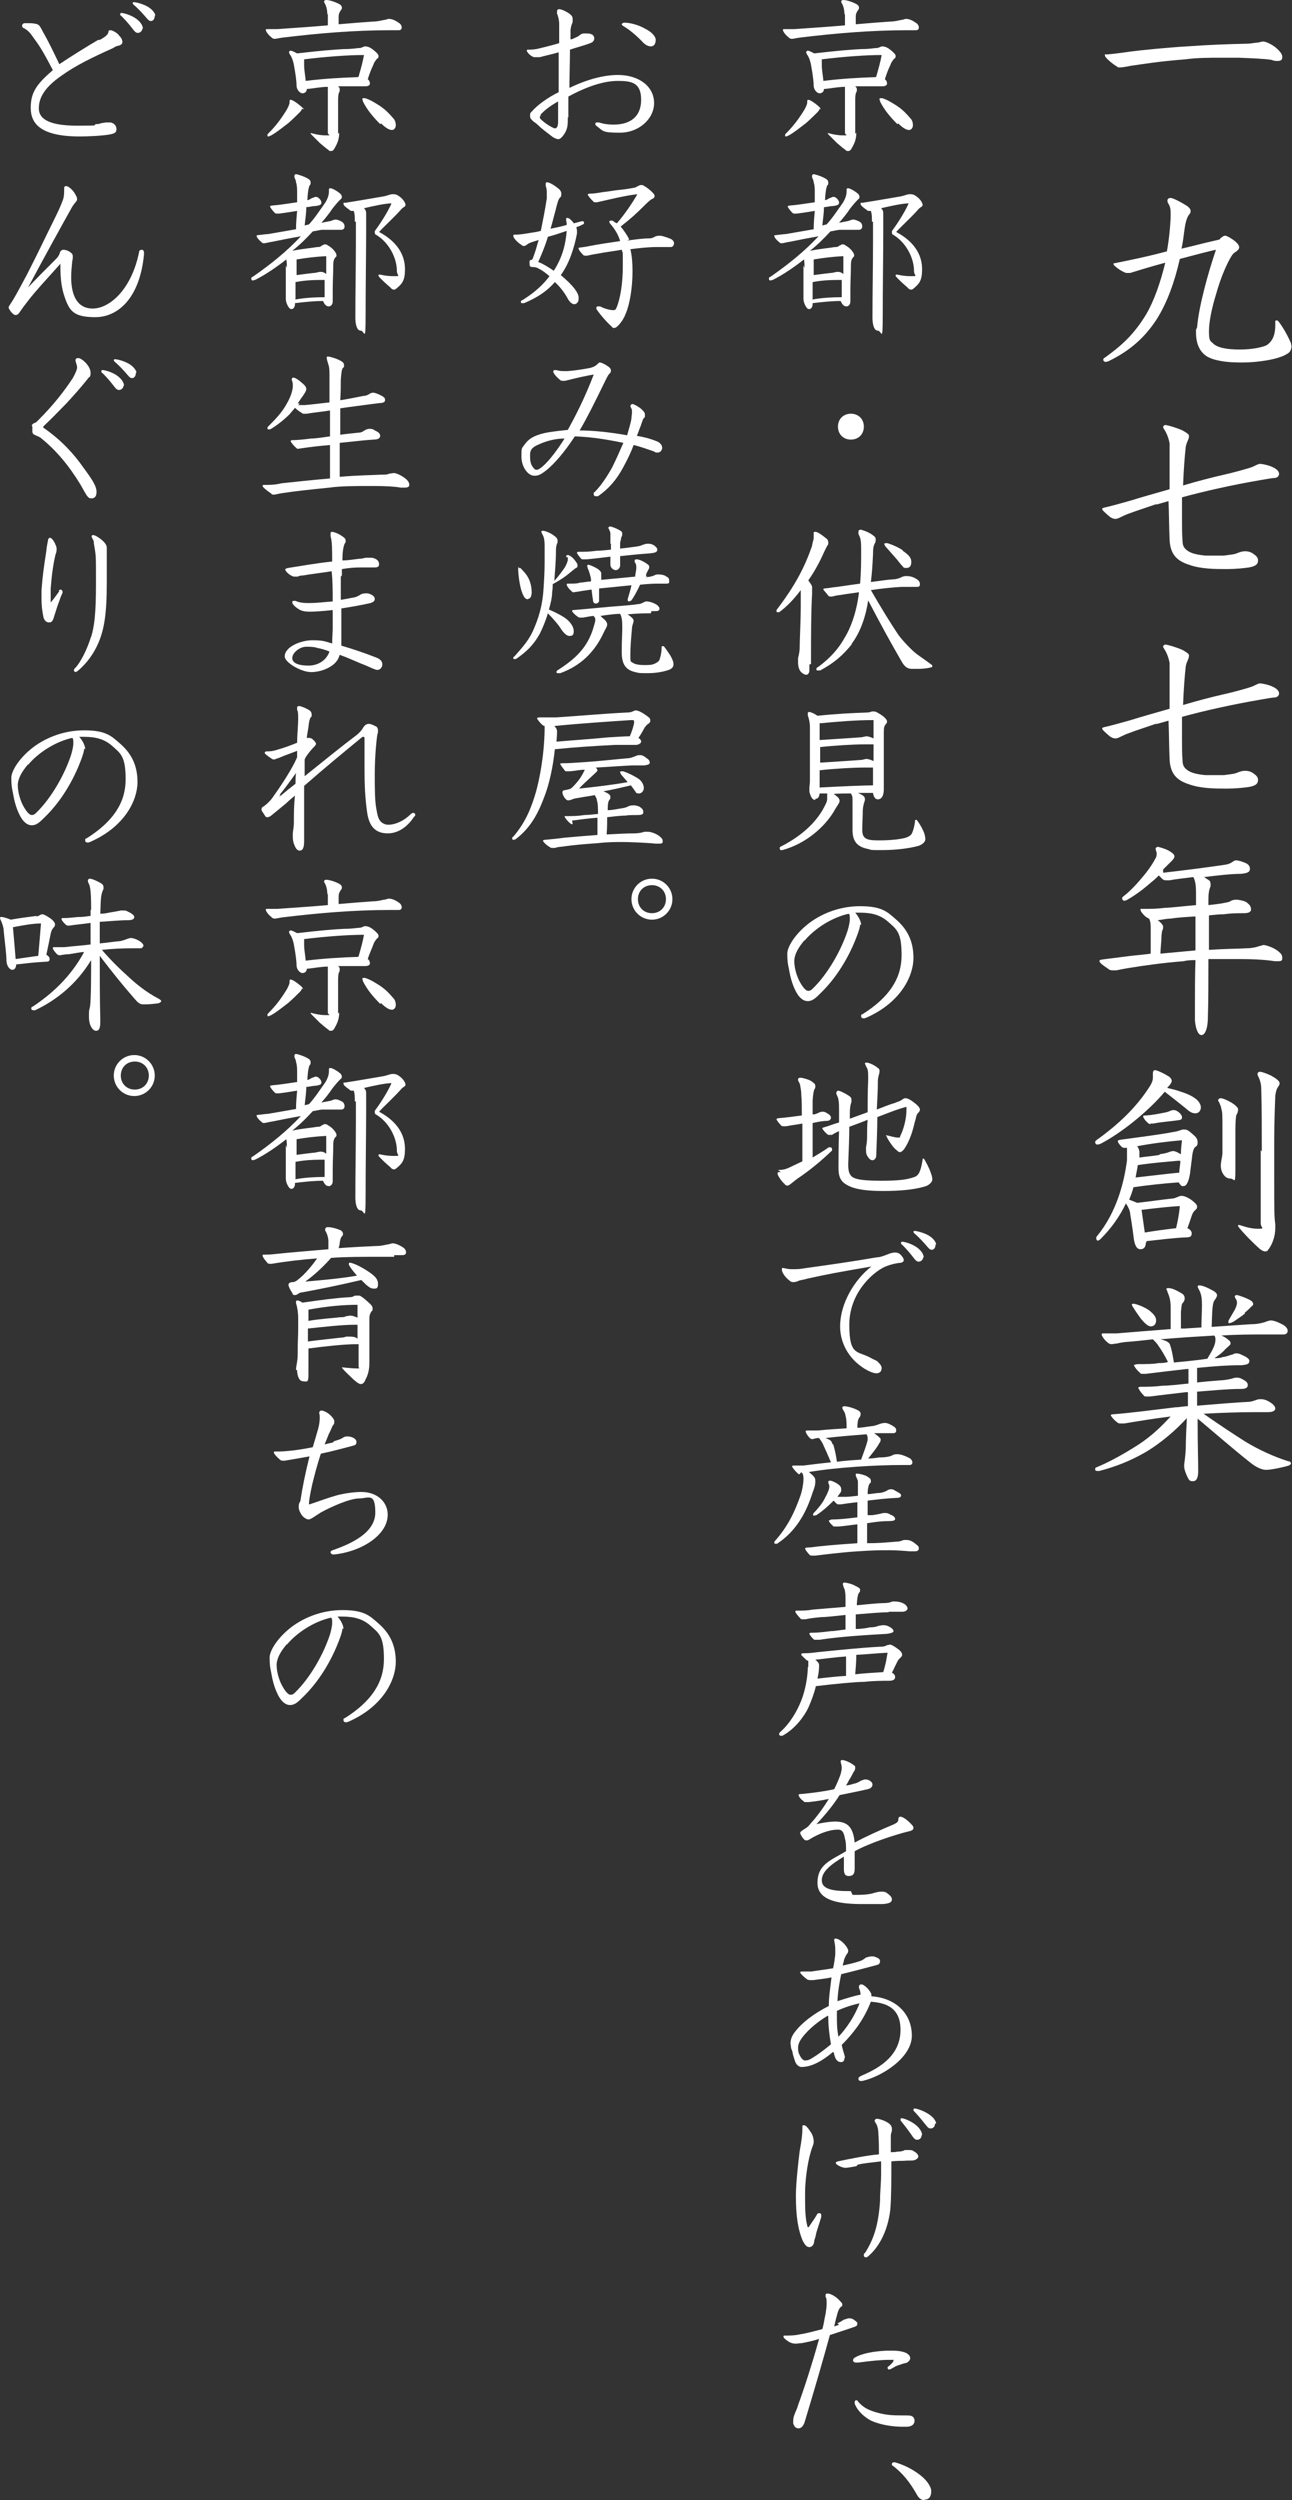 <?xml version="1.0" encoding="UTF-8"?>
<svg id="_レイヤー_1" data-name="レイヤー 1" xmlns="http://www.w3.org/2000/svg" width="239.6" height="463.5" version="1.1" viewBox="0 0 239.6 463.5">
  <rect x="0" y="0" width="239.6" height="463.5" fill="#333333" stroke="none"/>
  <g>
    <path d="M156.6,2.6c0-.7-.2-1.6-.5-2,0,0-.1-.2-.1-.3,0-.2.2-.3.4-.3.5,0,1.6.3,2.5.8.3.2.4.4.4.6s0,.3-.2.5c-.3.5-.4.7-.4,1.2,0,.4,0,1.1,0,1.4,2.4-.2,4.7-.4,6.3-.5.9,0,1.6-.2,2.1-.3.3,0,.7-.2.9-.2.7,0,1.4.4,1.8.7.4.2.6.6.6.9s-.2.5-.5.5c-.4,0-.9,0-1.5,0-7,0-13.6.6-19.5,1.3-1.1.1-1.7.3-2,.3s-.4,0-.8-.4c-.5-.4-.9-1-.9-1.2s0-.2.3-.2c.8,0,1.3,0,1.8,0,2.6-.2,6.1-.4,9.4-.7,0-.7,0-1.4,0-2ZM152,20.1c0,.3-.3.6-.5.8-.3.3-1.2,1.2-2,1.9-1.2.9-2,1.6-3.2,2.3-.3.1-.4.2-.5.2-.2,0-.2,0-.2-.2s0-.2.2-.4c1.3-1.3,2.3-2.6,3.4-4.4.1-.2.5-.9.5-1.3s0-.5.2-.5c.3,0,1.1.5,1.9,1.2.3.3.4.4.4.6ZM158.8,24.6c0,1.2-.3,1.9-.8,2.8-.2.4-.4.6-.7.6s-.3,0-.5-.2c-.7-.5-1.1-.9-1.6-1.3-.3-.3-.9-.9-1.5-1.5,0,0-.2-.2-.2-.3s0,0,.2,0c0,0,1.3.4,2.6.4s.4,0,.4-.5c0-1.4,0-3,0-4.5s0-2.3,0-3.4c0-.2,0-.4,0-.6-1.3,0-2.6.3-3.9.4,0,.6-.5.8-.8.8-.4,0-1-.5-1.1-1.3,0-.7-.1-1.8-.5-4-.2-1-.5-1.6-.8-2,0-.1-.1-.2-.1-.3s.1-.3.3-.3c.3,0,.8.3,1.2.5,4.3-.5,6.7-.7,8.7-.8,1.7,0,2.4-.2,2.9-.2.4,0,.7-.3,1-.3.5,0,1,.2,1.6.7.6.5.9.8.9,1.1s-.1.4-.3.5c-.3.4-.5.6-.7,1.2-.3.6-.7,1.6-1,2.6.3.2.4.5.4.8s-.3.5-.9.5h-.2c-.8,0-1.5,0-2.6,0h-1.3c-.3,0-.6,0-.9,0,.2.2.3.3.3.5s0,.3,0,.4c-.3.5-.3,1-.3,2.1s0,1.8,0,2.5c0,1.1,0,2,0,3.1v.2ZM162.5,14.2c.4-1.4.8-2.8,1-4-2.9,0-7,.3-11.1.8,0,.2,0,.5,0,1.1,0,.8.2,1.9.3,2.9,3.2-.4,6.5-.6,9.7-.7ZM166.4,23c-1.3-1.3-2.4-2.6-3.2-4.2,0-.2-.1-.3-.1-.4s0-.2.2-.2.2,0,.3,0c1,.3,1.9.9,2.7,1.4,1.2.8,1.9,1.6,2.5,2.3.4.4.5.9.5,1.3,0,.6-.4.9-.7.9-.6,0-1.3-.5-2-1.2Z" fill="#fff" stroke-width="0"/>
    <path d="M149.2,49.7c0-.5,0-1.1-.1-1.6-1.8,1.4-3.8,2.8-5.8,3.8-.2,0-.3.1-.4.1-.2,0-.3-.1-.3-.3s0-.3.3-.4c3.3-2.3,6.3-4.7,8.9-7.5-1.7.3-3.8.7-5.2,1-.7.1-1.4.3-1.6.3s-.3,0-.5-.2c-.5-.4-.9-.9-.9-1.1s0-.2.2-.2c1-.1,1.5-.2,1.9-.2,1.7-.3,3.5-.6,5.2-.9,0-1.2.1-2.3.2-3.4-1.2.2-2.5.4-3.4.5-.2,0-.3,0-.4,0s-.2,0-.4-.2c-.3-.3-.8-.9-.8-1.1s0-.1.4-.2c1.4-.1,2.4-.3,4.6-.6,0-.7,0-1.4,0-1.9s0-1.2-.2-1.8c0-.3-.2-.7-.3-.9,0,0,0-.2,0-.3,0-.2.1-.3.3-.3.3,0,1.4.4,1.8.6.6.3.9.5.9.9s0,.4-.2.6c-.1.3-.3.7-.4,2.7.3,0,.5-.2.9-.4.2,0,.4-.2.6-.2s.4,0,.7.3.4.5.4.8-.2.5-1.2.6c-.5,0-1.1.2-1.6.2,0,1.2-.2,2.3-.3,3.4l.8-.2c1.1-1.2,2-2.6,3-4,.5-.8.7-1.5.7-2.1v-.3c0-.2,0-.3.3-.3.4,0,1.5.7,1.9,1.1.1.1.2.4.2.5,0,.3-.2.4-.4.6-.4.4-.9,1-1.3,1.5-.6.9-1.3,1.8-2.1,2.7,1.5-.3,1.7-.3,1.9-.4.3-.1.5-.2.7-.2.4,0,.8.2,1.2.4s.5.6.5.9-.2.6-.6.6h-1.1c-.7,0-1.5,0-2.3,0-.6,0-1.2.2-1.9.3-1.2,1.3-2.4,2.5-3.8,3.6,1.9-.4,3.5-.5,4.6-.7.4,0,.6,0,.9-.3.2,0,.3-.2.5-.2s.4,0,.6.2c.4.2.9.6,1.2,1,.3.4.4.6.4.8s0,.3-.2.4c-.2.3-.4.5-.4,1.5,0,1.6-.1,2.8-.1,4.7s0,1.5,0,2c0,.6-.4.9-.7.9s-.6-.1-.9-.6c0-.1-.2-.3-.2-.4-1.7,0-3.5.2-5.2.4v.2c0,.5-.3.9-.6.9s-.4-.1-.6-.4c-.4-.6-.5-1.2-.5-1.5s0-1,0-1.4v-4.8h0ZM156.2,47.5c-1.8.1-3.5.3-5.3.6,0,0,0,.2,0,.3v2.6c1.6-.2,2.2-.3,3.2-.4.4,0,.9-.2,1.2-.2s.6,0,1.1.4v-3.3h0ZM150.8,55.5c1.8-.3,3.5-.4,5.3-.4,0-1.1,0-2.1,0-3.2h-.8c-1.5,0-3.1.1-4.6.4v3.3ZM161.7,41.1c0-.9,0-1.4-.2-2-.1,0-.3,0-.4,0s-.2,0-.4-.2c-.7-.5-1.1-.8-1.1-1.1s0-.2.3-.2c2-.3,6-1,7.2-1.2.9-.2,1.1-.4,1.7-.4s.9.2,1.4.6c.6.5.9,1.1.9,1.4s-.4.4-.7.7c-1.4,1.6-3.1,3.1-4.2,4.3,3.9,2.1,4.8,4.8,4.8,6.9s-.5,2.7-1.6,3.6c-.1.1-.3.2-.4.2s-.4,0-.7-.4c-.6-.5-1.7-1.5-2.2-2.1,0,0,0-.2,0-.2s0-.1.2-.1,1.1.3,2.6.3.6,0,.6-1c0-2.4-1.5-5.3-3.9-6.7-.1,0-.2-.2-.2-.4s0-.3.1-.4c1.4-1.9,2.6-4,3-5-1.1,0-3.4.5-5.1.9.4.4.4.7.4,1.1s0,.4,0,.9c0,.4,0,.9,0,1.4v1.3c0,3.5-.1,9.9-.1,15.2s-.2,2.8-.9,2.8-1-1.1-1-2.4c0-4.9.1-9.6.1-13.9v-3.9h0Z" fill="#fff" stroke-width="0"/>
    <path d="M160.2,79.1c0,1.4-1,2.4-2.4,2.4s-2.4-1-2.4-2.4,1-2.4,2.4-2.4,2.4,1,2.4,2.4Z" fill="#fff" stroke-width="0"/>
    <path d="M150.1,123.2c0,.4,0,.8,0,1.1,0,.5-.3.8-.6.8s-.8-.3-1.1-.7c-.3-.5-.4-1-.4-1.6s0-.5,0-.8c.2-.7.3-1.5.3-1.9,0-1.6.2-4.8.2-7.9s0-1.9,0-2.8c-1.2,1.6-2.5,3-4,4.1,0,0-.2,0-.3,0s-.2,0-.2-.2,0-.2,0-.2c3.5-4.6,5.2-7.9,6.6-11.9,0-.4.3-1.1.3-1.5s0-.5,0-.8,0-.3.3-.3c.4,0,1,.4,2,1.2.3.2.4.5.4.7s0,.2,0,.4c-.3.4-.6,1.1-.8,1.5-.7,1.6-1.7,3.5-2.9,5.2.5.7.7,1,.7,1.2,0,.3,0,.6,0,1.3-.2,3.4-.2,8.2-.2,12.2v.8h0ZM158,119.4c-1.7,2.1-3.3,3.5-5.9,4.9-.1,0-.3,0-.4,0-.2,0-.3,0-.3-.2s0-.3.4-.5c2.3-1.7,3.8-3.5,4.8-5.3,1.3-2.1,2.3-5.1,2.7-8.5-1.3.2-2.3.3-3.4.5-.9.1-1.2.2-1.6.3-.1,0-.3,0-.3,0-.1,0-.3,0-.5-.3s-.8-.9-.8-1,0-.2.2-.2c1.1-.1,1.3-.2,2.4-.3,1.3-.2,2.8-.4,4.2-.6.2-2.1.2-4.3.2-6.2s-.1-2.2-.5-3c0-.1,0-.3,0-.4,0-.3.2-.4.4-.4s1.4.4,2.1.9c.6.4.7.6.7.9s0,.5-.2.8c-.2.4-.3.8-.3,2-.1,2-.2,3.6-.4,5.1,1.7-.2,2.7-.4,4.2-.5.5,0,1.1-.2,1.5-.4.4-.2.6-.2.9-.2.6,0,1.1.1,1.8.5.5.3.7.6.7,1s-.2.5-.5.5c-.6,0-1.9,0-2.9,0-1.7.1-3.7.3-5.7.6,1.9,3.3,3.7,6.2,5.1,8.3.9,1.2,2.6,3,3.6,3.7,1.1.8,1.6,1.1,2.5,1.8.1,0,.2.2.2.3s0,.2-.2.2c-.6.2-1.5.3-2.4.3s-.7,0-1.2,0c-.6,0-1.2-.2-1.8-1.2-2.2-3.8-3.9-6.9-6.3-11.5-.4,2.8-1.4,5.9-3.1,8.1ZM167.4,102.1c1.3.9,1.6,1.4,1.6,2.1s-.3,1.1-.9,1.1-.5-.1-.7-.3c-.3-.3-.6-.7-1-1.2-.6-.7-1.4-1.6-2.2-2.5-.1-.2-.2-.3-.2-.4s0-.2.2-.2.2,0,.4,0c1.2.4,2,.8,2.8,1.3Z" fill="#fff" stroke-width="0"/>
    <path d="M151.2,148.3c-.5,0-.8-.4-1.1-1.5,0-.2,0-.4,0-.6,0-.5.1-.9.1-1.4,0-1.8,0-3.8,0-5.7s0-3,0-4.2c0-1-.2-1.7-.4-2.3,0,0,0-.2,0-.3,0-.2,0-.3.3-.3.3,0,1.1.4,1.5.7,3.9-.4,6.4-.5,9.1-.6.5,0,.7-.1,1-.2,0,0,.2,0,.3,0s.3,0,.5.1c.4.2,1.3.7,1.7,1.2.2.2.3.4.3.5s0,.4-.2.5c-.3.4-.4.6-.4,1.5,0,.8,0,1.6,0,2.5,0,2.5,0,6.6,0,8.1s-.6,1.9-1.1,1.9-.8-.5-.9-1.2c-1,0-1.9,0-2.8,0,1.2.5,1.3.8,1.3,1.2s-.3.7-.4,2c0,1.1-.1,2.7-.1,3.6s.2,1.3.6,1.6c.6.4,1.6.4,2.7.4,1.9,0,3.8-.2,4.8-.5.5-.2,1-.4,1.2-1,.2-.5.4-1.2.5-2.1,0-.2,0-.2.1-.2s0,0,.2,0c.4.5.9,1.3,1.2,2,.3.6.4,1.2.4,1.6s-.4.9-1.2,1.2c-1.8.5-4.3.8-6.8.8s-1.8,0-2.6-.2c-2.1-.4-2.9-1.5-2.9-3.5s0-3.1,0-4.8,0-1.4-.3-2c-.7,0-2.5,0-3.2.1.9.6,1.1.9,1.1,1.3s-.5.9-1.1,2c-1.7,2.8-5.1,5.9-9.5,7.1-.1,0-.2,0-.3,0s-.2-.1-.2-.3,0-.3.3-.4c3.5-1.8,6.7-4.4,8.3-8,.2-.4.2-.7.2-1,0-.3,0-.6,0-.8-.4,0-.9,0-1.4,0-.1.9-.5,1-.8,1ZM161.9,133.5c-3.3,0-6.7.3-9.9.6,0,.1,0,.3,0,.4v2.7c2.8-.2,4.9-.3,7.5-.5.5,0,.9-.2,1.2-.2s.9.2,1.3.4v-3.4ZM152,141.4c2.8-.2,4.9-.3,7.5-.5.5,0,.9-.2,1.2-.2s.9.2,1.3.4v-3.1c-.7,0-1.2,0-1.8,0-1.8,0-5.4.2-8.1.5v3ZM152,146c3.5-.2,8.4-.4,9.9-.4,0-1.1,0-2.2,0-3.3-.7,0-1.2,0-1.8,0-1.8,0-5.4.2-8.1.5v3.4h0Z" fill="#fff" stroke-width="0"/>
    <path d="M159.5,171.4c0,.4-.2,1.1-.5,1.9-1.5,4.1-3.9,8-6.8,10.8-.9.9-1.5,1.5-2.4,1.5-.5,0-1.3-.2-2.1-1.6-.7-1.3-1.1-2.6-1.4-4.4-.2-.9-.3-1.5-.3-2.8,0-1.2,1.3-3.4,3.6-5.3,2.3-1.9,5.8-3.5,9.9-3.5s5.1,1.1,6.6,2.4c2.1,1.8,3.3,4,3.3,7.2s-2.2,8.2-8.8,11.1c-.3.1-.3.1-.4.1-.3,0-.5-.1-.5-.4s0-.3.3-.4c4.9-3.1,7.2-6.6,7.2-10.9s-.9-4.8-2.6-6.3c-1.3-1.1-2.8-1.6-5.1-1.6s-.4,0-.9,0c.7.8,1.1,1.7,1.1,2.3ZM149.2,174.3c-1.1,1.3-1.9,2.6-1.9,3.9s.5,3.4,1.8,5c.3.3.5.5.8.5s.5-.1.8-.4c2.8-2.7,5.3-7.1,6.5-10.8.2-.7.4-1.5.4-2.1s0-.8-.2-1c-2.8.6-6.1,2.5-8.2,5Z" fill="#fff" stroke-width="0"/>
    <path d="M144.3,216.9c.9,0,1.4-.1,2.4-.6.6-.3,1.3-.6,2.1-1,0-2.3,0-5,0-7-1.1.2-2,.3-3,.5-.2,0-.4,0-.5,0s-.3,0-.4-.1c-.5-.5-.9-1.1-.9-1.2s.2-.2.4-.2c1.3-.1,2.8-.3,4.3-.5,0-1.4,0-2.7-.1-3.8,0-.6-.1-1.2-.2-1.7,0-.3-.2-.6-.4-1,0,0,0-.1,0-.2,0-.2.2-.3.4-.3.4,0,1.5.3,2,.6.4.3.8.5.8.9s0,.4-.2.7c-.1.3-.2.7-.3,2,0,.5,0,1.3,0,2.6h.2c.3,0,.7-.2.9-.3s.5-.2.7-.2.5,0,.9.3c.4.2.7.5.7.8,0,.4-.4.6-.7.6-.8,0-1.8.2-2.7.4,0,2.1,0,4.2,0,6.4,1-.6,2-1.2,3-1.9,0,0,.2,0,.3,0,.2,0,.3.2.3.3s0,.2,0,.3c-2.2,2.1-4.3,3.8-6.4,5.2-.4.3-.9.7-1.4,1.1-.2.1-.3.2-.4.2-.2,0-.4,0-.6-.3-.6-.5-1.3-1.6-1.3-1.9s.1-.3.3-.3h.3ZM168.1,205.2c-1.6.4-3.3,1.1-5.4,1.9,0,2-.1,4.3-.2,7.1,0,.6-.4.9-.7.9s-.6-.2-.9-.7c-.2-.3-.3-.6-.3-1.1s0-.4,0-.6c.1-.5.2-1.1.2-1.9,0-1.1,0-2.1.1-3.2-.7.3-2.3.9-3.4,1.3,0,1.9-.1,4.3-.2,6.9v.2c0,1.5.4,2.2,1.4,2.5.9.3,2.6.4,4.7.4,3.4,0,4.8-.2,6.2-.7.9-.3,1.2-1.4,1.5-3.2,0-.2,0-.2.1-.2s.1,0,.2.1c.4.7.9,1.6,1.2,2.5.2.5.3.9.3,1.3s-.6,1.1-1.5,1.3c-2.1.6-4.7.8-7.7.8s-5.2-.3-6.6-1.1c-1.1-.6-1.6-1.4-1.6-3.1v-.2c0-1.2,0-4.1.1-6.7-.4.2-.9.4-1.3.7,0,0-.2,0-.3,0s-.3,0-.4,0c-.6-.4-1.1-1.1-1.1-1.2s0-.1.3-.2c.8-.2,1.7-.6,2.8-.9,0-.9,0-1.7,0-2.3s0-1.4-.1-1.8c0-.4-.2-.7-.4-1.2,0,0,0-.2,0-.2,0-.2.2-.4.3-.4.3,0,1.2.4,2.1,1,.3.2.4.4.4.7s0,.3,0,.4c-.2.5-.3,1.1-.3,2.2,0,.3,0,.6,0,.9,1.1-.4,2.2-.8,3.3-1.2,0-1.8,0-3.7.1-5.9v-.5c0-1,0-1.6-.4-2.1,0-.2-.2-.4-.2-.5s0-.2.3-.2c.4,0,1.4.4,2.1,1,.2.1.3.3.3.4s0,.3,0,.4c-.1.5-.3,1-.3,1.6,0,1.7-.1,3.3-.2,5.3,1.1-.4,2.2-.9,3.3-1.2.4-.2.9-.3,1.2-.5.3-.2.5-.4.8-.4.5,0,1.1.4,1.6.8.7.5,1.1,1,1.1,1.3s-.2.5-.4.7c-.2.2-.3.6-.4,1.1-.2.6-.3,1.2-.6,2.2-.4,1.3-.9,2.4-1.5,3.3-.3.4-.6.6-.8.6-.3,0-.4-.2-.9-.6-.6-.6-1.1-1.4-1.5-2.1,0-.2-.2-.3-.2-.4s0,0,.2,0c.2,0,1.4.4,2,.4s.3,0,.5-.4c.6-1.2,1.1-3.1,1.1-4.7v-.4h0Z" fill="#fff" stroke-width="0"/>
    <path d="M149.2,237.2c-.6.1-1.1.2-1.4.4-.2,0-.4.1-.6.1s-.5,0-.8-.3c-.8-.6-1.4-1.5-1.4-2s.1-.3.3-.3c.3,0,.6.2,1.6.2s1.3,0,2.5-.2c4.3-.6,8.6-1.2,13.2-2,.7,0,1.6-.4,2.4-.7.3-.1.7-.2,1-.2s.7.1,1,.4.6.7.6,1-.2.4-.5.5c-1.1.1-2.2.4-3.1.8-2.3,1.1-6.5,4.9-6.5,10.7s1.5,4.8,3.9,6.1c.5.3.8.4,1.2.6.8.7.9,1.1.9,1.3,0,.6-.3,1-1,1s-2.3-.7-3.8-2.1c-1.7-1.6-2.9-3.9-2.9-6.6,0-4.2,2.6-8.6,5.8-11.1-5.8,1-8.1,1.4-12.1,2.3ZM171.2,233.1c0,.4-.4.8-.8.8s-.6-.2-1.2-1c-.7-.9-1.6-1.9-2.1-2.3,0,0,0,0,0-.2,0,0,0-.2.2-.2.3,0,1.7.3,2.8,1.1.8.6,1.2,1.3,1.2,1.8ZM173.5,230.7c0,.6-.3,1-.7,1s-.6-.3-1.2-1c-.7-.8-1.5-1.6-2.1-2.1,0,0-.1-.2-.1-.2,0,0,0-.2.2-.2.3,0,1.7.3,2.7.9.8.5,1.3,1.2,1.3,1.6Z" fill="#fff" stroke-width="0"/>
    <path d="M148.3,273.3c-.2,0-.3,0-.4-.2-.4-.3-1-1.1-1-1.2s0-.2.3-.2c.8,0,1.3,0,1.8,0,1.5-.2,3.3-.4,5.1-.6-.5-1.2-1-2.3-1.5-3.4-.2-.4-.4-.7-.7-1.1-.8,0-1,.2-1.2.2s-.4,0-.7-.4c-.3-.3-.6-.9-.6-1s0-.2.4-.2c1,0,1.5,0,1.9,0,2-.2,3.8-.3,5.3-.4,0-.7,0-1.8-.2-2.3,0-.4-.3-.9-.5-1.2,0-.1-.1-.2-.1-.3,0-.2.2-.3.4-.3.3,0,1.4.2,2.4.7.4.2.6.4.6.7s0,.4-.3.8c-.2.3-.3.9-.3,1.8.9,0,1.7-.2,2.6-.3.4,0,1-.2,1.5-.4.3-.1.7-.2,1-.2.5,0,1.1.3,1.7.7.3.2.4.4.4.7s-.2.5-.5.5-.8,0-1.6,0-1.2,0-2,0c.3.2.7.5,1,.8s.2.2.2.4,0,.4-.2.6c-.6,1.1-1.4,2-2.1,2.9.7,0,1.4-.1,2-.2,1.4,0,2.1-.2,2.5-.4.3-.2.6-.2,1-.2.5,0,1.4.3,2.3.8.2.2.4.4.4.7s-.1.4-.4.5c0,0-.8,0-1.6,0-4.5,0-11.9.4-17.2,1.3,1.1.9,1.2,1.1,1.2,1.7s-.1,1.1-.5,2.1c-1.2,3.8-3.1,7.2-6.6,9.5,0,0-.2,0-.3,0s-.2,0-.2-.2,0-.2.1-.3c2.6-2.9,3.8-5.8,4.7-8.3.4-1.1.6-2.5.6-3.1s0-.9-.3-1.3h-.2ZM159.1,276.5c0-.6,0-1.3,0-1.8,0-.3-.2-.6-.4-1.1,0,0,0-.2,0-.2,0-.2,0-.2.3-.2.3,0,1.1.2,1.6.4.5.3.9.5.9.9s0,.4-.2.5c-.3.4-.4,1.3-.4,2,.5,0,1-.1,1.8-.2.8,0,1.3-.2,1.7-.4.3-.2.5-.3.8-.3s.4,0,.7.2c.7.4,1.2.6,1.2.9,0,.4-.3.5-.9.5-2,.1-3.6.3-5.3.5,0,.9,0,2.3,0,2.7.4,0,.7,0,.9,0,1.3-.2,1.6-.3,2-.4.1,0,.3,0,.4,0,.2,0,.5,0,.9.3.6.2.9.5.9.8s-.4.4-1.2.4c-1.5,0-2.8.2-4,.4v3.7c2.2,0,3-.1,5.6-.3.5,0,.9-.2,1.2-.3.2,0,.3,0,.5,0,.6,0,1.1.2,1.9.9.3.2.4.4.4.6,0,.5-.3.6-.8.6s-.5,0-.9,0c-1.2-.1-2.5-.2-3.8-.2s-3,0-5.8.2c-3.2.2-6.2.6-7.9.8-.3,0-.4,0-.6,0s-.4,0-.6-.3c-.4-.4-.7-.9-.7-1s.2-.2.4-.2c.6,0,1.3-.1,2-.2,2.8-.3,5.8-.5,7.3-.6v-3.5c-1.1.1-2.1.3-3.5.4-.2,0-.5,0-.7,0s-.3,0-.4-.2c-.5-.4-.7-.8-.7-.9,0,0,.2-.1.5-.2,1.6,0,3.2-.2,4.8-.4v-2.8c-1.1.1-2.4.3-3.1.4-.2,0-.4,0-.4,0-.2,0-.3,0-.9-.7-1,1-2,1.9-3.2,2.7-.2,0-.3.1-.4.1-.2,0-.2,0-.2-.2s0-.2.1-.3c.7-.7,1.6-1.8,2-2.6.7-1.3.9-1.9.9-2.3s-.2-.6-.2-.8.1-.3.3-.3c.4,0,.9.3,1.1.4.7.4,1,.7,1,1.2s0,.4-.2.7-.3.4-.5.7c.4,0,1.1,0,1.6,0,.4,0,1.4-.1,2.2-.2v-.7h0ZM154.5,267.7c.4,1.3.6,2.5.7,3.3,1.5-.2,3-.3,4.5-.4.5-1.4,1-2.7,1.2-3.6,0-.2,0-.3,0-.4,0-.3-.1-.5-.2-.7-2.5.2-5.1.4-7.6.7,1,.4,1.1.5,1.3,1.2Z" fill="#fff" stroke-width="0"/>
    <path d="M149.9,309.1c0-.4,0-.8,0-1.2,0,0-.1,0-.3-.1-.4-.4-1-.9-1-1,0-.2,0-.3.4-.3.7,0,1.1,0,2.6-.2,4-.4,7.8-.8,11.4-1,.8,0,1.2-.1,1.5-.3.2,0,.4-.1.6-.1s.9.4,1.4.8c.6.4.8.8.8,1.1s-.4.6-.5.7c-.2.2-.4.5-.6,1-.2.3-.4.9-.8,1.6.4.2.6.5.6.8,0,.6-.6.7-1.1.7-1.2,0-2.8,0-4.6.2-1.6,0-5.7.4-9,.8-.3,1.3-.9,2.9-1.4,4-.7,1.5-2.4,3.9-4.8,5.2,0,0-.2,0-.3,0-.2,0-.3-.1-.3-.3s0-.2.2-.4c1.9-1.7,3.1-3.9,3.8-5.6.6-1.4,1.2-3.8,1.3-6v-.5h0ZM164.7,298.9c-1.2,0-3.6.2-6,.4,0,.7,0,1.5,0,2.7,1.2,0,2.2-.2,2.6-.3,1,0,1.4-.2,1.7-.3.2,0,.5-.1.7-.1s.5,0,.8.1c.8.3,1.2.7,1.2,1s-.6.4-1.2.5c-3.5.2-8.7.5-12.5,1.1-.2,0-.4,0-.6,0s-.3,0-.4,0c-.5-.4-.9-1-.9-1.1s0-.2.4-.2c1.3,0,2.8-.2,3.6-.3.7,0,1.7-.2,2.7-.3,0-.9,0-1.8,0-2.7-1.9.2-3.6.4-4.5.4-1.1.1-2,.2-2.9.4-.2,0-.4,0-.6,0s-.3,0-.4-.2c-.4-.4-.9-1-.9-1.2s.1-.2.3-.2c1.2,0,1.8,0,3-.2,1.3-.1,3.6-.3,6-.5,0-.5,0-1,0-1.4,0-.6,0-1-.1-1.5,0-.3-.2-.6-.3-.9,0-.2-.1-.3-.1-.4,0-.2.1-.3.3-.3.4,0,1.5.3,1.8.5.6.3,1.1.5,1.1.8s0,.4-.2.6c-.2.3-.3.7-.4,2v.3c2.1-.2,4.1-.4,5-.4.7,0,1.2-.1,1.6-.3.1,0,.3,0,.4,0,.5,0,1.2.1,1.7.4.4.2.7.6.7.9s-.4.6-.9.6h-.1c-.5,0-1,0-1.6,0h-.8ZM156.9,307.1c-1.7.1-3.8.4-5.7.6.5.4.7.7.7,1v.2c0,.6-.1,1.4-.3,2.3,1.8-.2,3.5-.4,5.3-.5v-3.5ZM163.8,310c.2-.6.4-1.5.5-1.9.1-.5.2-1.2.3-1.7-2,.1-3.9.3-5.8.4,0,1.2-.1,2.4-.2,3.6,1.8-.2,3.6-.3,5.2-.4Z" fill="#fff" stroke-width="0"/>
    <path d="M158.1,351.3c1.5,0,3,0,4.1-.4.4-.1.8-.2,1.2-.2s.7,0,1,.2c.4.3,1,.7,1,1.2s-.3.8-1.7.9c-1,0-2.4,0-3.7,0-3.8,0-8.4-.4-8.4-3.9s2.5-4.2,5.3-5.9c0-.9,0-1.7-.2-2.3-.2-1.2-.5-1.7-1.3-1.7-1.7,0-3.6.8-5.1,1.7-.3.2-.5.3-.7.3s-.3,0-.5-.2c-.4-.4-.7-1-.7-1.2s.2-.3.6-.6c.3-.2.8-.4,1.3-1.1,1.2-1.3,2.5-3.1,3.4-4.6-1.3.3-2.8.5-3.8.6-.2,0-.3,0-.4,0-.3,0-.4,0-.5-.2-.5-.3-.9-.9-.9-1.1s.2-.2.5-.2c2.1-.2,4.4-.5,6.1-.9.4-.8.9-1.9,1.2-2.8.1-.4.2-.8.2-1.1,0-.6-.2-1-.2-1.2s0-.3.3-.3c.5,0,1.6.5,2.2,1,.2.1.2.3.2.4s0,.5-.3.8c-.2.4-.5,1-.9,1.6-.1.3-.4.7-.5.9.4,0,1.1-.2,1.4-.3.6-.1,1.1-.4,1.4-.6.2,0,.4-.2.7-.2s.6,0,1,.3c.3.2.4.4.4.7s-.3.7-.9.8c-1.2.3-3.3.7-5.2,1.1-1.2,1.9-2.7,3.7-4.3,5.4,1.1-.3,2.7-.5,3.4-.5,2.2,0,3.4.8,3.7,3.9,1.8-1,4.9-2.4,7.3-3.4.6-.3.8-.5.8-.9,0-.3.1-.5.4-.5s1.1.4,2.1,1.5c.2.2.3.4.3.6,0,.3-.3.5-.8.6-2.5.6-7.4,2.2-10.1,3.7v2c0,.5,0,.9,0,1.3,0,1.1-.5,1.3-1.1,1.3s-.9-.3-.9-1.3v-2.3c-2.5,1.5-4.1,2.8-4.1,4.4s1.9,2,5,2h.4Z" fill="#fff" stroke-width="0"/>
    <path d="M159.6,370c0-.5-.1-1.1-.3-1.4,0,0,0-.2,0-.3,0-.2.1-.4.4-.4s.2,0,.4.1c.7.4,1.3,1.2,1.5,1.7,0,0,0,.2,0,.4,4.5.3,7.5,3.2,7.5,7.3s-5.6,7.6-9.2,8.4c-.1,0-.2,0-.2,0-.3,0-.5-.1-.5-.4s.2-.4.6-.6c3.8-1.6,7.2-4,7.2-8.5s-3.3-5-5.5-5.2c-1.5,3.9-3.8,6.3-4.8,7.4-.2.2-.4.4-.6.6.1.6.3,1.2.5,1.9s0,.4,0,.6c0,.5-.3.7-.6.7-.6,0-1-.3-1.3-1.4,0-.1,0-.3-.2-.5-2,1.7-4,2.8-5.8,2.8h-.1c-.6,0-1.1-.7-1.2-1.2-.2-.5-.3-1-.4-1.3,0-.3-.1-.5-.3-1,0-.3-.1-.6-.1-.9,0-.6.2-1.2.6-1.8,1.4-2,3.9-3.8,6.5-5.1,0-1.8.3-3.5.5-5.3-1,.2-2.6.4-3.4.5-.2,0-.3,0-.4,0-.3,0-.6,0-.8-.2-.8-.6-1.2-1.1-1.2-1.2s0-.2.3-.2c.9,0,1.4,0,1.8,0,1.2-.2,2.9-.4,4-.6.2-.9.3-1.7.4-2.5,0-.3,0-.7,0-1,0-.9-.2-1.5-.2-1.7s0-.3.3-.3c.5,0,1.5.7,2.1,1.7.1.2.2.4.2.5s0,.4-.2.6c-.3.4-.4.7-.6,1.2,0,.4-.2.6-.2,1,.9-.2,2.2-.5,3.1-.8.4-.1,1-.5,1.2-.7.2,0,.6-.2,1-.2s.5,0,.7.1c.6.2.9.4.9.8s-.2.6-.6.7c-1.9.5-4.5,1.2-6.6,1.7-.3,1.4-.6,3.1-.7,5,1.6-.5,3.1-1,4.3-1.2v-.2h0ZM153.5,373.7c-2.2,1.3-4.2,3.1-5.1,4.6-.3.5-.4,1-.4,1.3s0,.8.2,1.2c.3.7.7,1.2,1.1,1.2s.8-.1,1.4-.5c1-.6,2.2-1.5,3.4-2.5-.3-1.7-.5-3.5-.5-5.2ZM155.2,373.7c0,1.2,0,2.6.3,3.9,1.5-1.6,3-3.8,3.9-6.2-1.4.3-2.9.8-4.2,1.4v.9h0Z" fill="#fff" stroke-width="0"/>
    <path d="M148.8,394.4c0-.3,0-.4.3-.4s.7.4,1.4,1.5c.2.4.4.9.4,1.5s-.2.8-.3,1.2c-.2.5-.3,1-.5,1.7-.6,2.6-.8,5.1-.8,6.8,0,2.5,0,4.4.4,5.9,0,.2.1.3.2.3s.1,0,.2-.2c.7-1,1.1-1.6,1.5-2.3,0,0,.2-.1.3-.1.2,0,.4.1.4.3s0,.2,0,.4c-.3,1.1-.8,2.4-1,3.3,0,.3-.2.7-.3,1.1,0,.7-.4,1.2-.9,1.2s-.8-.4-1.2-1.1c-.9-2.1-1.3-4.5-1.3-8.5,0-2.1.4-5.8.7-8.2.4-2.2.5-3.2.5-4.1v-.4h0ZM158.8,401.6c-.6.1-1.6.3-2,.3s-1-.2-1.6-.6c0,0-.2-.2-.2-.3s0-.2.4-.3c2.4-.5,5.3-1.1,7.6-1.3,0-1.2,0-2.3-.1-3.7,0-.9-.2-1.7-.5-2.1-.1-.2-.2-.3-.2-.4,0-.2.2-.4.4-.4.5,0,2,.5,2.5,1.1.2.2.3.5.3.7s0,.4,0,.4c0,.2-.2.5-.2,1,0,.9,0,1.9,0,3,.4,0,.8,0,1.2-.1.6,0,1.1-.1,1.4-.3.2,0,.4,0,.6,0,.4,0,.8,0,1,.2.6.3.9.7.9,1s-.4.6-.8.7-.8,0-2,.1c-.5,0-1.2,0-2.2.1,0,3.2,0,6.7-.2,9-.5,4.2-2.3,7.1-4.1,8.6-.1.1-.3.2-.4.2-.2,0-.4-.1-.4-.4s0-.3.2-.4c1.6-2.5,2.5-5.1,2.8-9.6,0-1.8.2-3.4.2-5.1s0-1.5,0-2.3c-1.5.2-3,.3-4.3.6ZM170.9,395.9c0,.5-.4.8-.8.8s-.6-.2-1.2-1.1c-.7-1-1.5-2-1.9-2.5,0,0,0-.1,0-.2,0,0,0-.2.2-.2.3,0,1.6.4,2.7,1.3.7.6,1.1,1.3,1.1,1.8ZM173.4,393.7c0,.5-.3.9-.8.9s-.6-.3-1.2-1c-.7-.9-1.4-1.7-2-2.3,0,0,0-.1,0-.2,0,0,0-.2.2-.2.3,0,1.5.3,2.7,1.1.9.6,1.3,1.3,1.3,1.7Z" fill="#fff" stroke-width="0"/>
    <path d="M155.3,430.7c.4-.1.9-.5,1.3-.7.3,0,.5-.2.8-.2s.6,0,1,.3.6.4.6.7-.2.5-.6.6c-1.4.5-3,1-4.5,1.5-1.2,4.4-3,10.6-4.7,16.2-.2.6-.6,1.1-1.1,1.1s-.8-.3-1-.9c0-.2,0-.3,0-.5,0-.4.1-.9.3-1.3.1-.4.4-.8.6-1.6,1-2.7,2.7-7.9,3.9-12.3-1.1.4-2.2.6-3.2.8-.4,0-.8.1-1.1.1-.5,0-.9-.1-1.4-.4-.7-.5-.9-.7-.9-.9s0-.2.4-.2c.5,0,1.7,0,2.5-.2,1.3-.2,2.8-.6,4.3-1,.3-1,.4-2,.6-2.8.1-.7.2-1.3.2-1.9s0-1-.2-1.3c0,0,0-.2,0-.3,0-.2.1-.3.4-.3.4,0,1.3.4,2,1.1.5.5.7.7.7.9s0,.4-.3.5c-.2.2-.4.5-.6,1.2-.2.7-.4,1.5-.6,2.4.3-.1.6-.2.9-.3ZM164.9,437.5c-1.5,0-3.5.2-5.7.5-.2,0-.4,0-.5,0-.3,0-.5-.2-.5-.4s.1-.4.3-.5c1.3-.8,3.6-1.2,5.9-1.3.5,0,.9,0,1.2,0,1.2,0,1.9.2,2.4.4.6.3.8.7.8,1s-.3.7-.8.9c-.4,0-.7.2-1.1.3-.7.2-1,.4-1.5.7-.2.1-.4.2-.5.2-.2,0-.3-.2-.3-.3s0-.2.2-.3c.8-.7.9-.9.9-1.1s0-.1-.2-.1h-.7ZM158.5,445.6c0,0,0-.2,0-.2,0-.3.1-.4.3-.4s.2,0,.3.2c.9,1.1,1.9,1.5,2.4,1.7,2.4.9,4.2.9,5.7.9s1.7,0,2,.2c.2.1.4.4.4.8s-.2,1-1.3,1.1c-.3,0-.6,0-1,0-1.6,0-3.9-.3-5.7-1.1-1.2-.6-2.6-1.8-3.1-3.2Z" fill="#fff" stroke-width="0"/>
    <path d="M171.4,463.5c-.4,0-.9-.2-1.3-.9-1.4-2.5-2.8-4.2-4.7-5.6,0,0,0-.1,0-.2,0-.1.1-.3.3-.3s.2,0,.3,0c1.7.5,3.3,1.3,4.7,2.4,1.4,1.1,2,2.3,2,2.9,0,.9-.3,1.6-1.2,1.6Z" fill="#fff" stroke-width="0"/>
    <path d="M105.3,21.7c0,1.2,0,1.9-.4,2.7-.4.8-1,1.4-1.3,1.4s-.6-.1-1.1-.4c-.9-.7-2-1.5-2.6-2.1-.3-.3-.7-.6-1-.8-.4-.4-.6-.5-.6-1s0-.5.3-.8c1-1.2,3.1-2.7,5-3.6,0-2.4,0-4.8,0-7.4-1.4.4-2.4.6-3.5.9-.2,0-.4,0-.6,0s-.4,0-.5,0c-.8-.3-1.3-1-1.3-1.2s.1-.2.3-.2c.5,0,1.1,0,1.9-.2,1.2-.3,2.5-.6,3.8-1v-3.5c0-.8-.2-1.5-.4-2,0-.2,0-.3,0-.4,0-.2.1-.4.4-.4.5,0,1.7.6,2.2,1.1.2.2.3.4.3.8s0,.4,0,.5c-.2.4-.4,1.1-.4,1.6,0,.4,0,.9,0,1.6.4,0,1-.4,1.3-.5.4-.2.5-.5,1.1-.6.2,0,.4,0,.6,0,.9,0,1.4.3,1.4.9s-.4.8-1,1c-.8.3-2.3.7-3.5,1.1,0,2.3-.1,4.7-.1,7.1,3.3-1.6,6.4-2.4,9-2.4,4,0,6.7,2.2,6.7,5.2s-2.9,5.5-6.3,5.5-3.1-.3-4.3-1.2c-.2-.1-.3-.3-.3-.4s0-.3.3-.3.2,0,.4,0c.9.3,1.7.4,2.7.4,3,0,5.1-1.4,5.1-4.6s-1.8-3.5-4.3-3.5-5.5.9-9.2,2.9v3.9h0ZM100.3,21.3c0,.1-.2.3-.2.4s0,.3.4.6c1,.9,2.2,1.5,2.4,1.5.4,0,.6-.4.6-1.3,0-1.2,0-2.5,0-3.7-1.4.8-2.5,1.6-3.3,2.5ZM115.3,4.5c0-.1.2-.3.5-.3.8,0,2.4.3,3.8,1.1,1.2.6,2,1.4,2,2.1s-.3,1.2-.9,1.2-1.2-.4-1.7-1c-.9-.9-2.1-2-3.3-2.7-.3-.2-.4-.3-.4-.4Z" fill="#fff" stroke-width="0"/>
    <path d="M98.2,48.6c0-.2,0-.4.3-.4.3,0,.4-.6.6-1.1.3-.8.5-1.7.8-2.6-1.4.4-1.9.6-2.1.8-.3.2-.4.3-.6.3s-.3,0-.5-.2c-.8-.5-1.5-1.3-1.5-1.6s0-.3.3-.3h.2c.8,0,1.9-.2,2.5-.3.7-.1,1.4-.2,2.1-.4.4-2,.8-4,1.1-6,0-.3,0-.5,0-.8,0-.6,0-1.1-.2-1.5,0-.1,0-.3,0-.4,0-.2,0-.3.3-.3.4,0,1.4.6,2.1,1.2.3.2.5.6.5.9,0,.4,0,.5-.3.8-.2.2-.4.7-.8,2.4-.3,1-.5,2-.9,3.3,1-.2,2-.4,3-.7,0-.3,0-.5-.1-.7,0-.2,0-.3,0-.4,0-.2,0-.2.2-.2s.4.1.7.4c.2.2.4.4.5.6.5-.1,1.4-.4,1.6-.4s.3.1.3.3,0,.2-.2.3c-.4.2-.8.4-1.2.5,0,.3.1.4.1.6s0,.4,0,.6c-.5,2.6-1.4,5.5-3,7.7,2.5,2.1,3.2,3.3,3.3,4,0,.2,0,.4,0,.5,0,.5-.4.9-.8.9s-.9-.4-1.3-1.2c-.5-.9-1.3-2-2.3-2.9-1.4,1.6-3.1,2.8-5.7,3.9-.1,0-.3,0-.4,0s-.2,0-.2-.2,0-.3.2-.3c2.4-1.5,3.9-2.9,5.1-4.5-.6-.5-1.2-1-2-1.4-.3-.2-.7-.3-1.2-.3s-.5-.3-.5-.8v-.3h0ZM99.9,48.6c1,.4,1.9,1,2.8,1.6,1.6-2.5,2.2-4.9,2.4-7.4-1.2.4-2.3.8-3.5,1.1-.4,1.4-1,2.9-1.8,4.7ZM116.3,44.6c1.5-.2,2.9-.4,4-.4.5,0,.8-.1,1.1-.3.4-.2.7-.2,1-.2.4,0,1.3.3,2,.6.4.2.6.5.6.8s-.2.7-.6.7-1.5,0-2.8,0-3.2.2-4.7.4c.3,1.2.4,2.6.4,4.1,0,3-.5,6-1.2,7.7-.4,1.1-1,1.9-1.5,2.4-.3.3-.5.4-.7.4s-.3,0-.4-.2c-.8-.7-2-2-2.9-3.3,0,0,0-.2,0-.3,0-.1.1-.2.3-.2s.2,0,.4,0c.7.4,1.8.7,2.4.7s.5-.3.7-.6c.6-1.6,1.1-4.1,1.1-7.6s0-2.1-.2-3c-1.7.3-3.4.5-4.3.7-1.3.2-1.6.3-2.1.4,0,0-.2,0-.3,0-.2,0-.4,0-.5-.2-.4-.4-.8-.9-.8-1.1s0-.2.2-.2c.9-.1,1.4-.2,1.9-.3,1.5-.3,3.5-.6,5.6-.9-.3-1.2-1.1-2.4-1.9-3.3,0,0-.1-.2-.1-.3s0-.2.3-.2.2,0,.3,0c.3.2.5.4.8.5,1.4-1.6,2.9-3.8,3.8-5.4-1.6.2-2.5.4-3.5.6-1.3.3-2.3.5-4,.9-.1,0-.2,0-.3,0-.2,0-.3,0-.4-.2-.3-.2-1-1.1-1-1.2s.1-.2.4-.2c.7,0,1.3-.1,2.5-.3,1.1-.1,1.9-.3,3-.4,1-.1,1.7-.2,2.7-.4.2,0,.5-.2.7-.3.2-.1.4-.2.5-.2.3,0,.5,0,.7.2.4.2,1.2.8,1.7,1.4.1.1.2.3.2.4,0,.3-.2.5-.5.6-.4.2-1.1.9-1.7,1.5-1.1,1.1-2.3,2.2-4.1,3.6.6.7,1.2,1.6,1.6,2.4Z" fill="#fff" stroke-width="0"/>
    <path d="M110.4,69.4c-1.5.2-3.6.7-5.6,1.2-.2,0-.3,0-.4,0-.3,0-.4,0-.7-.3-.7-.6-1.1-1.2-1.1-1.4s.1-.3.4-.3.7.2,1.4.2.5,0,.8,0c1.5-.1,3.3-.4,4.3-.6.7-.2,1-.4,1.3-.7.2-.2.3-.3.4-.3.3,0,1,.3,1.8.9.2.2.3.4.3.6s-.1.5-.3.6c-.3.3-.6,1-1,1.8-1.7,3.5-3.1,6.3-4.5,8.7,2.3,0,5.5.3,8.8.9.5-1.8.7-2.4.8-3.1,0-.4.1-.7.1-1.1s0-.7-.2-.9c0-.2-.1-.3-.1-.3,0-.2.2-.4.4-.4s1.4.6,1.9,1.2c.4.4.4.6.4.9s0,.4-.2.5c-.3.4-.4,1.1-.8,2-.2.5-.3.9-.5,1.3,1.2.2,2.4.5,3.4.9,1,.3,1.3.9,1.3,1.3s-.3.9-.8.9-.4,0-.7-.2c-1.2-.4-2.5-.9-3.8-1.2-.5,1.4-1.1,2.6-1.9,4.1-1.3,2.4-2.7,4-4.7,5.4,0,0-.2,0-.4,0s-.4-.1-.4-.4,0-.3.2-.4c1.2-1.2,2.3-2.9,3.2-4.5.8-1.6,1.5-3.2,2.1-4.6-2.9-.6-5.9-1.1-9-1.2-1.9,2.9-3.8,5.1-5.3,6.3-.8.6-1.3,1-2.2,1-1.3,0-2.4-1.8-2.4-3.5s0-1.5.6-2.3c.7-1,1.6-1.6,3.6-2.1.9-.2,2.4-.4,4.4-.6,1.2-2.2,3-5.5,4.9-10.5ZM99.9,82.4c-1.2.5-1.6,1-1.6,1.9s0,1.7.6,2.4c.2.3.4.4.6.4.3,0,.6-.2,1.1-.6,1.3-1.1,2.9-3.3,4.1-5.2-1.8,0-3.5.5-4.8,1.1Z" fill="#fff" stroke-width="0"/>
    <path d="M105,103.3c0-.2,0-.4.3-.4s.9.4,1.4,1.1c.2.3.4.5.4.8s0,.4-.3.5c-.3.2-1,.8-1.5,1.2-.6.5-1.7,1.2-2.8,1.8,0,.5,0,.9-.1,1.4,0,1.1-.3,2.2-.6,3.3,1.4.6,2.7,1.3,3.3,1.8.7.6,1.3,1.4,1.3,2.2s-.3.9-.8.9-1-.5-1.5-1.2c-.4-.7-1.4-1.9-2.5-3-.4,1.4-1,2.8-1.5,3.8-1.3,2.3-2.6,3.4-4.3,4.6-.1,0-.2.1-.3.1-.2,0-.3,0-.3-.2s0-.2.2-.3c1.7-1.9,2.8-3.2,3.6-5.1.8-1.9,1.6-4.1,1.8-7.5.1-1.5.2-3.1.2-4.8s0-1.9,0-2.8c0-.8,0-1.8-.4-2.4-.1-.2-.2-.4-.2-.5s0-.2.3-.2,1.2.3,1.9.8c.6.4.8.7.8,1s0,.3,0,.4c-.2.3-.3.8-.3,1.5,0,2.1-.2,3.9-.3,5.6.9-1,1.6-2,2-2.6.3-.6.5-1,.5-1.4v-.4ZM97.9,111.1c-.5,0-.8-.4-1.2-1.6-.4-1.3-.6-3.2-.6-4s0-.2.2-.2.1,0,.2,0c.5.5,1.2,1.2,1.6,2.1.4.9.5,1.8.5,2.4s-.2,1.2-.6,1.2ZM120.7,113.7c-.8,0-2.5,0-4.3.2.7.5,1.1.8,1.1,1.2s-.3.8-.3,1.4c-.2,2.2-.3,3.5-.3,4.9s0,1.2.5,1.5c.4.3,1.3.4,2.1.4s1.4,0,2-.3.8-.5.9-1c.2-.6.3-1.4.3-2,0-.2,0-.2.2-.2s.1,0,.2,0c.4.5.8,1.1,1.2,1.7.4.7.6,1.2.6,1.7s-.4.9-1.2,1.1c-1,.3-2.2.5-3.6.5s-1.6,0-2.3-.2c-1.8-.4-2.5-1.5-2.5-3.7s.1-3.4.1-4.4,0-2-.4-2.7c-.9,0-2.5.2-3.7.4.2,0,.3.3.5.4.6.5.8.8.8,1.2s-.3.7-.9,2c-1.5,3-3.9,5.6-7.8,7-.2,0-.3,0-.4,0-.2,0-.3,0-.3-.2s0-.2.3-.4c3.1-2,5.5-4.1,6.6-8,.1-.4.3-.9.3-1.3s-.1-.4-.3-.7c-.6,0-1.3.2-2,.3-.2,0-.4,0-.5,0s-.3,0-.5-.2c-.6-.4-1-.9-1-1s0-.2.2-.2c1.5-.1,4.4-.4,6.7-.6,2.5-.2,4.1-.3,5.3-.5.4,0,.6-.1,1-.3s.4-.2.7-.2,1.2.2,1.9.7c.2.2.4.4.4.6,0,.5-.3.5-1.2.5h-.3ZM119.7,107c.5,0,1.1-.1,1.6-.3.3-.2.5-.2.8-.2.6,0,1.1.1,1.5.4.4.2.5.4.5.8s0,.5-.6.5h-.5c-.4,0-.8,0-1.1,0-1.1,0-2.2.1-3.2.2-.5,1.1-1.1,2.2-1.6,2.9,0,0-.3.2-.4.2s-.3,0-.3-.3.5-1.6.7-2.7c-2,.2-4,.4-6,.6v2.3c0,.3-.4.5-.6.5s-.4-.1-.5-.4c-.1-.6-.2-1.4-.3-2.2-1.4.2-2.1.3-2.6.4-.2,0-.6.1-.7.1s-.3,0-.4-.2c-.5-.4-.9-1-.9-1.2s0-.2.4-.2c1,0,1.6,0,2.1-.2.7,0,1.3-.2,2-.2,0-.2,0-.4,0-.5-.1-.5-.4-1.6-.6-1.9,0-.2-.1-.3-.1-.4,0-.2,0-.3.2-.3s1,.3,1.8.8c.5.4.6.6.6.8s0,.5,0,1.2c2.1-.2,4.3-.4,6.3-.6,0-.5.2-1.1.2-1.6s0-.7-.3-1.1c0,0,0-.2,0-.2,0-.2,0-.3.4-.3.5,0,1.5.5,2.1,1,.1,0,.2.3.2.4s0,.3-.1.4c-.2.4-.4.7-.5,1.1v.2c0,0,.3,0,.3,0ZM113.2,100.8c0-.6,0-1.2,0-1.7,0-.3,0-.5-.2-.8,0-.2-.2-.4-.2-.4s.1-.3.3-.3.9.2,1.8.7c.4.2.5.4.5.6s0,.5-.2.7c0,.4-.2.8-.2,1.1,0,.4,0,.7,0,1,1.2-.1,2.4-.3,3.2-.4.6-.1.8-.2,1-.3.3-.1.6-.2.9-.2s.6,0,1,.2c.4.2.8.6.8.9,0,.5-.5.6-1.5.7-1.6.1-3.5.3-5.4.5v1.7c0,.5-.4.9-.8.9s-1-.4-1-1,0-1,0-1.5c-1.7.2-3.2.4-4.5.5-.2,0-.5,0-.6,0-.2,0-.2,0-.3-.1-.4-.4-.8-1-.8-1.1s0-.2.3-.2c1.2,0,1.9,0,3.4-.2.7,0,1.6-.1,2.6-.2v-1.1h0Z" fill="#fff" stroke-width="0"/>
    <path d="M101.2,133c.4,0,1,0,2,0,4.5-.3,8.9-.7,13-.9.8,0,1.2-.2,1.3-.3.1,0,.3-.1.4-.1.5,0,1.4.5,2.3,1.2.3.2.4.4.4.7s-.2.5-.4.6c-.3.2-.4.4-.6.6-.4.7-.7,1.3-1.2,2,.3.2.5.4.5.7s-.5.6-1,.6c-1.1,0-2.7,0-3.9,0-3.8.2-7.1.4-11.1.8-.4,3.7-1.1,6.5-1.8,8.4-1,2.7-2.3,5.9-5.5,8.3-.1,0-.2.1-.4.1s-.2-.1-.2-.3,0-.2.2-.3c2.4-2.8,3.4-5.6,4.2-8.3.6-2.2,1.5-6.4,1.6-11.5,0-.3,0-.5,0-.7,0,0-.2,0-.4-.2-.4-.3-1-1.1-1-1.2s.1-.2.4-.2h.9ZM106.2,152.8c-.2,0-.3,0-.5-.2-.5-.4-1-1.1-1-1.2s0-.1.4-.1c1.2,0,2,0,3.3-.2.6,0,1.5-.1,2.5-.2,0-.7,0-2-.2-2.5,0-.3-.2-.6-.4-1-.9.2-1.9.3-2.9.5-.7.1-1.2.2-1.5.4-.3,0-.4.1-.5.1-.2,0-.5-.2-.7-.5-.2-.3-.4-.7-.4-1s.2-.4.4-.4c1-.2,1.1-.2,1.5-.6.6-.6,1.4-1.5,1.9-2.5s.3-.5.3-.7c-.8,0-1.6.2-2.8.3-.2,0-.4,0-.5,0-.1,0-.3,0-.4-.2-.3-.4-.8-1-.8-1.2s0,0,.4-.1c1.4,0,2.4-.1,4-.2,1.7-.1,5.8-.5,7.8-.7.7,0,1.2-.2,1.7-.4.3-.1.4-.2.6-.2s.3,0,.4,0c.4,0,.8.3,1.3.7.2.1.4.4.4.7s-.4.4-1,.5c-.9,0-1.8,0-2.3,0-2.1.1-4.7.3-6.7.4.2.2.3.4.3.5,0,.2-.4.5-.6.7-1.2,1.1-2.4,2.2-2.8,2.7,2.8-.3,6.3-.7,9-1.2-.4-.5-.8-.9-1.2-1.4,0-.1-.2-.3-.2-.4s0-.2.2-.2.2,0,.4,0c.9.3,1.9.8,2.7,1.3.8.5,1.1,1.3,1.1,1.8s-.4,1-.9,1-.5-.1-.7-.4c-.2-.3-.5-.7-.8-1.1-1.7.4-3.4.8-5.1,1.1,1,.4,1.3.7,1.3,1s0,.4-.2.6c-.2.3-.3.7-.3,1.9.8,0,1.7-.2,2.3-.3.8-.1,1.1-.2,1.5-.4.2-.1.5-.2,1-.2s1.1.2,1.3.4c.4.3.5.5.5.9s-.4.5-1,.5c-.8,0-1.8,0-2.2.1-1.1,0-2.5.2-3.5.3,0,1.1,0,1.8-.1,3.2,2-.1,3.7-.2,5.2-.2.5,0,1.3-.1,1.8-.3.2,0,.4,0,.7,0,.5,0,1.7.4,2.3,1,.3.3.4.4.4.8s-.3.4-.7.4-.2,0-.6,0c-2-.2-5.4-.3-6.1-.3-1.2,0-2.8,0-4.5.2-2.7.2-4.2.3-7.1.7-.2,0-.7.1-1,.2-.2,0-.4,0-.5,0s-.3,0-.5-.2c-.7-.4-1.2-1-1.2-1.1s.1-.2.3-.2c1.1-.1,2.2-.2,3.7-.4,2.2-.2,4.6-.4,6.1-.5,0-.8,0-1.5,0-3.2-1.5.1-3,.3-4.5.5h-.2ZM117,133.5c-4.5.3-9.2.6-14.2,1.1.3.3.5.6.5,1s0,.7-.1,1.9c3.5-.3,6.6-.5,9.6-.8,1.5-.1,3.3-.2,4-.2.4-.9.8-2.2.8-2.6s-.1-.4-.4-.4h-.1Z" fill="#fff" stroke-width="0"/>
    <path d="M124.7,166.7c0,2.1-1.7,3.8-3.8,3.8s-3.8-1.7-3.8-3.8,1.7-3.8,3.8-3.8,3.8,1.7,3.8,3.8ZM118.3,166.7c0,1.5,1.1,2.6,2.6,2.6s2.6-1.1,2.6-2.6-1.1-2.6-2.6-2.6c-1.5,0-2.6,1.1-2.6,2.6Z" fill="#fff" stroke-width="0"/>
    <path d="M60.7,2.6c0-.7-.2-1.6-.5-2,0,0-.1-.2-.1-.3,0-.2.2-.3.4-.3.5,0,1.6.3,2.5.8.3.2.4.4.4.6s0,.3-.2.5c-.3.5-.4.7-.4,1.2,0,.4,0,1.1,0,1.4,2.4-.2,4.7-.4,6.3-.5.9,0,1.6-.2,2.1-.3.3,0,.7-.2.9-.2.7,0,1.4.4,1.8.7.4.2.6.6.6.9s-.2.5-.5.5c-.4,0-.9,0-1.5,0-7,0-13.6.6-19.5,1.3-1.1.1-1.7.3-2,.3s-.4,0-.8-.4c-.5-.4-.9-1-.9-1.2s0-.2.3-.2c.8,0,1.3,0,1.8,0,2.6-.2,6.1-.4,9.4-.7,0-.7,0-1.4,0-2ZM56,20.1c0,.3-.3.6-.5.8-.3.3-1.2,1.2-2,1.9-1.2.9-2,1.6-3.2,2.3-.3.1-.4.2-.5.2-.2,0-.2,0-.2-.2s0-.2.2-.4c1.3-1.3,2.3-2.6,3.4-4.4.1-.2.5-.9.5-1.3s0-.5.2-.5c.3,0,1.1.5,1.9,1.2s.4.4.4.6ZM62.9,24.6c0,1.2-.3,1.9-.8,2.8-.2.4-.4.6-.7.6s-.3,0-.5-.2c-.7-.5-1.1-.9-1.6-1.3-.3-.3-.9-.9-1.5-1.5,0,0-.2-.2-.2-.3s0,0,.2,0c0,0,1.3.4,2.6.4s.4,0,.4-.5c0-1.4,0-3,0-4.5s0-2.3,0-3.4c0-.2,0-.4,0-.6-1.3,0-2.6.3-3.9.4,0,.6-.5.8-.8.8-.4,0-1-.5-1.1-1.3,0-.7-.1-1.8-.5-4-.2-1-.5-1.6-.8-2,0-.1-.1-.2-.1-.3s.1-.3.3-.3c.3,0,.8.3,1.2.5,4.3-.5,6.7-.7,8.7-.8,1.7,0,2.4-.2,2.9-.2.4,0,.7-.3,1-.3.5,0,1,.2,1.6.7.6.5.9.8.9,1.1s-.1.4-.3.5c-.3.4-.5.6-.7,1.2-.3.6-.7,1.6-1,2.6.3.2.4.5.4.8s-.3.5-.9.5h-.2c-.8,0-1.5,0-2.6,0h-1.3c-.3,0-.6,0-.9,0,.2.2.3.3.3.5s0,.3,0,.4c-.3.5-.3,1-.3,2.1s0,1.8,0,2.5c0,1.1,0,2,0,3.1v.2ZM66.5,14.2c.4-1.4.8-2.8,1-4-2.9,0-7,.3-11.1.8,0,.2,0,.5,0,1.1,0,.8.2,1.9.3,2.9,3.2-.4,6.5-.6,9.7-.7ZM70.5,23c-1.3-1.3-2.4-2.6-3.2-4.2,0-.2-.1-.3-.1-.4s0-.2.2-.2.2,0,.3,0c1,.3,1.9.9,2.7,1.4,1.2.8,1.9,1.6,2.5,2.3.4.4.5.9.5,1.3,0,.6-.4.9-.7.9-.6,0-1.3-.5-2-1.2Z" fill="#fff" stroke-width="0"/>
    <path d="M53.2,49.7c0-.5,0-1.1-.1-1.6-1.8,1.4-3.8,2.8-5.8,3.8-.2,0-.3.1-.4.1-.2,0-.3-.1-.3-.3s0-.3.3-.4c3.3-2.3,6.3-4.7,8.9-7.5-1.7.3-3.8.7-5.2,1-.7.1-1.4.3-1.6.3s-.3,0-.5-.2c-.5-.4-.9-.9-.9-1.1s0-.2.2-.2c1-.1,1.5-.2,1.9-.2,1.7-.3,3.5-.6,5.2-.9,0-1.2.1-2.3.2-3.4-1.2.2-2.5.4-3.4.5-.2,0-.3,0-.4,0s-.2,0-.4-.2c-.3-.3-.8-.9-.8-1.1s0-.1.4-.2c1.4-.1,2.4-.3,4.6-.6,0-.7,0-1.4,0-1.9s0-1.2-.2-1.8c0-.3-.2-.7-.3-.9,0,0,0-.2,0-.3,0-.2.1-.3.3-.3.3,0,1.4.4,1.8.6.6.3.9.5.9.9s0,.4-.2.6c-.1.3-.3.7-.4,2.7.3,0,.5-.2.9-.4.2,0,.4-.2.6-.2s.4,0,.7.3.4.5.4.8-.2.5-1.2.6c-.5,0-1.1.2-1.6.2,0,1.2-.2,2.3-.3,3.4l.8-.2c1.1-1.2,2-2.6,3-4,.5-.8.7-1.5.7-2.1v-.3c0-.2,0-.3.3-.3.4,0,1.5.7,1.9,1.1.1.1.2.4.2.5,0,.3-.2.4-.4.6-.4.4-.9,1-1.3,1.5-.6.9-1.3,1.8-2.1,2.7,1.5-.3,1.7-.3,1.9-.4.3-.1.5-.2.7-.2.4,0,.8.2,1.2.4.4.3.5.6.5.9s-.2.6-.6.6h-1.1c-.7,0-1.5,0-2.3,0-.6,0-1.2.2-1.9.3-1.2,1.3-2.4,2.5-3.8,3.6,1.9-.4,3.5-.5,4.6-.7.4,0,.6,0,.9-.3.2,0,.3-.2.5-.2s.4,0,.6.2c.4.2.9.6,1.2,1,.3.4.4.6.4.8s0,.3-.2.4c-.2.3-.4.5-.4,1.5,0,1.6-.1,2.8-.1,4.7s0,1.5,0,2c0,.6-.4.9-.7.9s-.6-.1-.9-.6c0-.1-.2-.3-.2-.4-1.7,0-3.5.2-5.2.4v.2c0,.5-.3.9-.6.9s-.4-.1-.6-.4c-.4-.6-.5-1.2-.5-1.5s0-1,0-1.4c0,0,0-4.8,0-4.8ZM60.3,47.5c-1.8.1-3.5.3-5.3.6,0,0,0,.2,0,.3v2.6c1.6-.2,2.2-.3,3.2-.4.4,0,.9-.2,1.2-.2s.6,0,1.1.4v-3.3ZM54.9,55.5c1.8-.3,3.5-.4,5.3-.4,0-1.1,0-2.1,0-3.2h-.8c-1.5,0-3.1.1-4.6.4v3.3ZM65.8,41.1c0-.9,0-1.4-.2-2-.1,0-.3,0-.4,0s-.2,0-.4-.2c-.7-.5-1.1-.8-1.1-1.1s0-.2.3-.2c2-.3,6-1,7.2-1.2.9-.2,1.1-.4,1.7-.4s.9.2,1.4.6c.6.5.9,1.1.9,1.4s-.4.4-.7.7c-1.4,1.6-3.1,3.1-4.2,4.3,3.9,2.1,4.8,4.8,4.8,6.9s-.5,2.7-1.6,3.6c-.1.1-.3.2-.4.2s-.4,0-.7-.4c-.6-.5-1.7-1.5-2.2-2.1,0,0,0-.2,0-.2s0-.1.2-.1,1.1.3,2.6.3.6,0,.6-1c0-2.4-1.5-5.3-3.9-6.7-.1,0-.2-.2-.2-.4s0-.3.1-.4c1.4-1.9,2.6-4,3-5-1.1,0-3.4.5-5.1.9.4.4.4.7.4,1.1s0,.4,0,.9c0,.4,0,.9,0,1.4v1.3c0,3.5-.1,9.9-.1,15.2s-.2,2.8-.9,2.8-1-1.1-1-2.4c0-4.9.1-9.6.1-13.9,0,0,0-3.9,0-3.9Z" fill="#fff" stroke-width="0"/>
    <path d="M55.3,75.1c.3,0,.7,0,1.2,0,1.3-.1,2.8-.3,4.6-.5,0-2.1,0-3.9,0-5.1,0-.6,0-1.4-.2-1.9-.1-.4-.3-.9-.3-1.2s0-.3.2-.3c.4,0,1.6.4,2,.6.6.3,1,.5,1,1s0,.3-.2.5-.3.8-.4,2.2c0,.9,0,2.2-.1,3.8,1.3-.2,2.8-.5,4.3-.8.5,0,.8-.2,1-.3.3-.2.5-.3.8-.3.4,0,1.3.4,1.8.7.4.3.4.4.4.7s-.2.4-.6.5c-.3,0-.9.1-1.8.2-2.2.3-3.9.5-5.9.8,0,1.6,0,3.3,0,4.9,1.4-.2,2.7-.3,3.5-.4.5,0,.8-.3,1-.4.3-.2.7-.3.9-.3s.7,0,1,.3c.7.3,1,.6,1,1s-.3.7-1.3.7c-1.7.1-4,.4-6.2.6v6.3c3.5-.3,5.8-.3,7.7-.4.6,0,1.2,0,1.5-.2.3,0,.6-.1.9-.1s1.4.4,2.3,1.2c.4.4.5.7.5,1,0,.4-.4.5-.8.5s-.5,0-.8,0c-1-.2-2.8-.3-4.9-.3h-1.1c-2.1,0-5.2,0-7.2.3-4,.4-6.7.7-8.6,1-.8.1-1.4.3-1.7.3s-.4,0-.5-.2c-.9-.6-1.6-1.2-1.6-1.4s.1-.2.3-.2c1,0,2,0,3.2-.3,1.9-.2,5.5-.6,9-.9v-6.2c-1.2.1-2.1.2-3,.3-1.7.2-2.8.4-2.9.4s-.3,0-.5-.3c-.3-.2-.9-1-.9-1.1s.1-.2.3-.2c1.1,0,2.7-.2,3.5-.3.8,0,2.1-.2,3.5-.4,0-1.6,0-3.2,0-4.8-2,.3-3.2.4-4.3.6-.2,0-.5,0-.6,0s-.2,0-.4-.2c-.4-.2-.9-.6-1.2-.9-.3.4-.6.7-1,1.2-1.2,1.2-2.7,2.3-3.6,2.8-.1,0-.2,0-.3,0s-.2,0-.2-.2,0-.2.1-.3c1.2-1.2,2.6-2.6,3.5-4.3.7-1.2,1-2.2,1.1-3,0-.2,0-.4,0-.5,0-.5-.2-.8-.2-.9,0-.2.1-.4.3-.4s.7.2,1.5.9c.5.4.9.8.9,1.2s-.3.8-.7,1.4c-.4.5-.6.9-.9,1.3h.4Z" fill="#fff" stroke-width="0"/>
    <path d="M63.2,106.9c0,1.2,0,2.8,0,4.3.8-.1,1.6-.3,2.2-.4.4,0,1.1-.3,1.5-.6.2-.1.6-.2.9-.2s.3,0,.4,0c.8.2,1.3.6,1.3,1s-.2.6-.8.8c-1.7.4-3.5.7-5.4,1,0,2,0,4,0,5.5s0,1,0,1.4c2.1.6,4.4,1.4,6.2,2.1,1.2.4,1.4.9,1.4,1.4s-.4,1-.9,1-1.5-.6-3.1-1.2c-1.2-.5-2.5-1.1-3.9-1.6-.2.6-.4,1-.6,1.2-.8,1.1-2.8,2-4.7,2s-4.9-1.8-4.9-2.9c0-1.8,3-3,5.1-3s2.3.2,3.7.6c0-1,.1-2.1.1-2.8,0-1,0-2.1,0-3.4-1.8.2-3.5.3-4.1.3s-1.4,0-2.1-.4c-.7-.4-1.3-1-1.3-1.3s.1-.3.3-.3.2,0,.3,0c.7.3,1.4.4,2.2.4h.4c1.4,0,2.9-.2,4.3-.3,0-1.9,0-3.9-.2-5.6-1.8.3-3.7.5-5.4.8-.2,0-.5,0-.9.2-.1,0-.3,0-.5,0s-.4,0-.7-.2c-.6-.3-1.1-.9-1.1-1.1s.2-.2.5-.3c2.5-.4,5.4-.9,8.2-1.2,0-2.3,0-3.7-.3-4.7,0-.2,0-.4,0-.5s0-.3.3-.3c.3,0,1.1.3,1.7.7.6.4.8.6.8.9s0,.4-.2.6c-.3.8-.4,1.8-.4,3.1,1.1,0,2.1-.2,3-.3.5,0,.9-.1,1.3-.2.2,0,.3,0,.4,0,.3,0,.6,0,.8,0,.9.2,1.3.6,1.3,1.2s-.5.6-1,.6-1.2,0-2.6,0c-1,0-2.1.1-3.3.3v1.2h0ZM58.8,120.1c-.7-.2-1.4-.2-2-.2-1.2,0-2.6,1.1-2.6,2.1s1.3,1.4,3,1.4,3.3-.9,3.9-2.6c-.9-.4-1.8-.6-2.4-.7Z" fill="#fff" stroke-width="0"/>
    <path d="M56.4,156c0,1.4-.4,1.7-.8,1.7s-.7-.3-.9-.8c-.3-.6-.4-1.2-.4-1.7s0-.4,0-.7c0-.3.2-1.1.2-2,0-1.6,0-3.2.2-5-.5.4-1.1.9-1.6,1.4-.5.4-1.1.9-2.8,2.3-.3.2-.4.3-.7.3s-.3,0-.6-.5c-.4-.6-.5-.7-.5-.9s0-.4.4-.6c.7-.5,1.4-1.2,1.9-2,1.5-2.1,3.4-5,4.3-7.1,0-.4,0-.8,0-1.2-1,.4-2.2.8-3.6,1.4-.3,0-.4.2-.6.2s-.4,0-.6-.2c-.3-.2-1.2-.8-1.2-1s.1-.3.4-.3c.5,0,1,0,1.9-.3,1.1-.3,2.5-.8,3.7-1.3,0-1.3.2-3.4.2-4.3s0-1.5-.2-1.8c0-.1,0-.3,0-.4,0-.2.1-.3.4-.3s1.3.4,1.9.8c.3.2.4.5.4.8s0,.4-.2.5c-.2.4-.3.8-.4,1.8-.2,1.3-.3,1.7-.3,2,.2,0,.3,0,.4,0,.4,0,.7.2,1.1.7.2.2.2.4.2.4,0,.2-.2.4-.4.6-.3.3-.9,1-1.1,1.3-.3.4-.5.7-.6,1,0,.5,0,.9,0,1.4,0,.5,0,1.1,0,1.7,3.5-2.8,6.8-5.5,9.6-7.6.5-.4,1-.9,1.3-1.5.3-.4.6-.6,1-.6.5,0,1.1.4,1.4.5.2.2.3.4.3.7s0,.5-.1.7c-.1.5-.2,1.4-.3,2.6-.1,1.3-.2,3-.2,4.8,0,2.5,0,5,.3,6.5.2,1.2.4,1.9.8,2.3.4.4.9.6,1.4.6,1.4,0,3-.8,4.1-1.9.2-.2.4-.3.5-.3.2,0,.4.1.4.3s0,.3-.2.4c-1.1,1.7-2.8,3.1-4.9,3.1s-3.4-1.1-3.8-3.8c-.4-2.7-.5-5.3-.5-8s0-3.8,0-5.7c0-.3,0-.4-.2-.4s-.1,0-.3.1c-3.4,2.8-6.7,5.5-10.7,9,0,1.6,0,3.4,0,5.1s0,3.1,0,4.6v.3ZM52,147.4c-.2.2-.2.3-.2.3s0,0,0,0,0,0,.4-.3c.7-.6,1.7-1.4,2.6-2.1,0-.7,0-1.3.1-2-1,1.4-2.1,2.9-3,4Z" fill="#fff" stroke-width="0"/>
    <path d="M60.7,165.7c0-.7-.2-1.6-.5-2,0,0-.1-.2-.1-.3,0-.2.2-.3.4-.3.5,0,1.6.3,2.5.8.3.2.4.4.4.6s0,.3-.2.5c-.3.5-.4.7-.4,1.2,0,.4,0,1.1,0,1.4,2.4-.2,4.7-.4,6.3-.5.9,0,1.6-.2,2.1-.3.3,0,.7-.2.9-.2.7,0,1.4.4,1.8.7.4.2.6.6.6.9s-.2.5-.5.5c-.4,0-.9,0-1.5,0-7,0-13.6.6-19.5,1.3-1.1.1-1.7.3-2,.3s-.4,0-.8-.4c-.5-.4-.9-1-.9-1.2s0-.2.3-.2c.8,0,1.3,0,1.8,0,2.6-.2,6.1-.4,9.4-.7,0-.7,0-1.4,0-2ZM56,183.2c0,.3-.3.6-.5.8-.3.3-1.2,1.2-2,1.9-1.2.9-2,1.6-3.2,2.3-.3.1-.4.2-.5.2-.2,0-.2,0-.2-.2s0-.2.2-.4c1.3-1.3,2.3-2.6,3.4-4.4.1-.2.5-.9.5-1.3s0-.5.2-.5c.3,0,1.1.5,1.9,1.2.3.3.4.4.4.6ZM62.9,187.7c0,1.2-.3,1.9-.8,2.8-.2.4-.4.6-.7.6s-.3,0-.5-.2c-.7-.5-1.1-.9-1.6-1.3-.3-.3-.9-.9-1.5-1.5,0,0-.2-.2-.2-.3s0,0,.2,0c0,0,1.3.4,2.6.4s.4,0,.4-.5c0-1.4,0-3,0-4.5s0-2.3,0-3.4c0-.2,0-.4,0-.6-1.3,0-2.6.3-3.9.4,0,.6-.5.8-.8.8-.4,0-1-.5-1.1-1.3,0-.7-.1-1.8-.5-4-.2-1-.5-1.6-.8-2,0-.1-.1-.2-.1-.3s.1-.3.3-.3c.3,0,.8.3,1.2.5,4.3-.5,6.7-.7,8.7-.8,1.7,0,2.4-.2,2.9-.2.4,0,.7-.3,1-.3.5,0,1,.2,1.6.7.6.5.9.8.9,1.1s-.1.4-.3.5c-.3.4-.5.6-.7,1.2s-.7,1.6-1,2.6c.3.2.4.5.4.8s-.3.5-.9.5h-.2c-.8,0-1.5,0-2.6,0h-1.3c-.3,0-.6,0-.9,0,.2.2.3.3.3.5s0,.3,0,.4c-.3.5-.3,1-.3,2.1s0,1.8,0,2.5c0,1.1,0,2,0,3.1v.2ZM66.5,177.3c.4-1.4.8-2.8,1-4-2.9,0-7,.3-11.1.8,0,.2,0,.5,0,1.1,0,.8.2,1.9.3,2.9,3.2-.4,6.5-.6,9.7-.7ZM70.5,186.1c-1.3-1.3-2.4-2.6-3.2-4.2,0-.2-.1-.3-.1-.4s0-.2.2-.2.2,0,.3,0c1,.3,1.9.9,2.7,1.4,1.2.8,1.9,1.6,2.5,2.3.4.4.5.9.5,1.3,0,.6-.4.9-.7.9-.6,0-1.3-.5-2-1.2Z" fill="#fff" stroke-width="0"/>
    <path d="M53.2,212.8c0-.5,0-1.1-.1-1.6-1.8,1.4-3.8,2.8-5.8,3.8-.2,0-.3.1-.4.1-.2,0-.3-.1-.3-.3s0-.3.3-.4c3.3-2.3,6.3-4.7,8.9-7.5-1.7.3-3.8.7-5.2,1-.7.1-1.4.3-1.6.3s-.3,0-.5-.2c-.5-.4-.9-.9-.9-1.1s0-.2.2-.2c1-.1,1.5-.2,1.9-.2,1.7-.3,3.5-.6,5.2-.9,0-1.2.1-2.3.2-3.4-1.2.2-2.5.4-3.4.5-.2,0-.3,0-.4,0s-.2,0-.4-.2c-.3-.3-.8-.9-.8-1.1s0-.1.4-.2c1.4-.1,2.4-.3,4.6-.6,0-.7,0-1.4,0-1.9s0-1.2-.2-1.8c0-.3-.2-.7-.3-.9,0,0,0-.2,0-.3,0-.2.1-.3.3-.3.3,0,1.4.4,1.8.6.6.3.9.5.9.9s0,.4-.2.6c-.1.3-.3.7-.4,2.7.3,0,.5-.2.9-.4.2,0,.4-.2.6-.2s.4,0,.7.3.4.5.4.8-.2.5-1.2.6c-.5,0-1.1.2-1.6.2,0,1.2-.2,2.3-.3,3.4l.8-.2c1.1-1.2,2-2.6,3-4,.5-.8.7-1.5.7-2.1v-.3c0-.2,0-.3.3-.3.4,0,1.5.7,1.9,1.1.1.1.2.4.2.5,0,.3-.2.4-.4.6-.4.4-.9,1-1.3,1.5-.6.9-1.3,1.8-2.1,2.7,1.5-.3,1.7-.3,1.9-.4.3-.1.5-.2.7-.2.4,0,.8.2,1.2.4s.5.6.5.9-.2.6-.6.6h-1.1c-.7,0-1.5,0-2.3,0-.6,0-1.2.2-1.9.3-1.2,1.3-2.4,2.5-3.8,3.6,1.9-.4,3.5-.5,4.6-.7.4,0,.6,0,.9-.3.2,0,.3-.2.5-.2s.4,0,.6.2c.4.2.9.6,1.2,1,.3.4.4.6.4.8s0,.3-.2.4c-.2.3-.4.5-.4,1.5,0,1.6-.1,2.8-.1,4.7s0,1.5,0,2c0,.6-.4.9-.7.9s-.6-.1-.9-.6c0-.1-.2-.3-.2-.4-1.7,0-3.5.2-5.2.4v.2c0,.5-.3.9-.6.9s-.4-.1-.6-.4c-.4-.6-.5-1.2-.5-1.5s0-1,0-1.4c0,0,0-4.8,0-4.8ZM60.3,210.6c-1.8.1-3.5.3-5.3.6,0,0,0,.2,0,.3v2.6c1.6-.2,2.2-.3,3.2-.4.4,0,.9-.2,1.2-.2s.6,0,1.1.4v-3.3ZM54.9,218.6c1.8-.3,3.5-.4,5.3-.4,0-1.1,0-2.1,0-3.2h-.8c-1.5,0-3.1.1-4.6.4v3.3ZM65.8,204.2c0-.9,0-1.4-.2-2-.1,0-.3,0-.4,0s-.2,0-.4-.2c-.7-.5-1.1-.8-1.1-1.1s0-.2.3-.2c2-.3,6-1,7.2-1.2.9-.2,1.1-.4,1.7-.4s.9.2,1.4.6c.6.5.9,1.1.9,1.4s-.4.4-.7.7c-1.4,1.6-3.1,3.1-4.2,4.3,3.9,2.1,4.8,4.8,4.8,6.9s-.5,2.7-1.6,3.6c-.1.1-.3.2-.4.2s-.4,0-.7-.4c-.6-.5-1.7-1.5-2.2-2.1,0,0,0-.2,0-.2s0-.1.2-.1,1.1.3,2.6.3.6,0,.6-1c0-2.4-1.5-5.3-3.9-6.7-.1,0-.2-.2-.2-.4s0-.3.1-.4c1.4-1.9,2.6-4,3-5-1.1,0-3.4.5-5.1.9.4.4.4.7.4,1.1s0,.4,0,.9c0,.4,0,.9,0,1.4v1.3c0,3.5-.1,9.9-.1,15.2s-.2,2.8-.9,2.8-1-1.1-1-2.4c0-4.9.1-9.6.1-13.9,0,0,0-3.9,0-3.9Z" fill="#fff" stroke-width="0"/>
    <path d="M73.1,233c-1,0-2,0-3,0-3,0-5.9,0-8.7.2-1.2,1.4-3.1,3.2-4.8,4.4,3.5-.3,6.7-.6,9.6-1.1-.6-.7-1.1-1.3-1.5-2,0,0,0-.2,0-.3,0,0,0-.1.2-.1.4,0,1.9.6,3.5,1.7,1.2.8,1.7,1.4,1.7,2.2s-.2.9-.7.9-.7-.1-1.1-.4c-.3-.2-.8-.7-1.3-1.2-3.8.9-7.7,1.7-11,2.3-.3,0-.7.2-.9.4-.1,0-.2.1-.4.1s-.4,0-.5-.4c-.4-.6-.7-1.2-.7-1.5s.3-.5.7-.5.8-.2,1.1-.5c1.1-.8,2.7-2.7,3.5-3.9-2.6.2-5.5.5-8.4,1-.2,0-.4,0-.4,0,0,0-.4,0-.5-.3-.4-.4-.8-1-.8-1.2s0-.2.3-.2c.4,0,1.2,0,1.9-.1,2.8-.3,6.6-.6,10-.9,0-.5,0-1,0-1.5,0-.7-.3-1.5-.6-2,0,0,0,0,0-.2,0-.2.2-.4.4-.4.9,0,1.8.3,2.5.6.3.2.4.4.4.6s0,.4-.2.5c-.2.3-.3.5-.4,1.2,0,.3-.1.6-.2,1,2.5-.2,4.9-.3,7-.4.9,0,1.6-.2,2.1-.3.3,0,.7-.2.9-.2.4,0,1.1.2,2,.8.4.3.5.6.5.9,0,.4-.4.5-.7.5-.3,0-.6,0-1,0h-.5ZM54.9,254c0-.9.3-1.5.3-2.8,0-2.6.1-3.6.1-4.7s0-1.2,0-2.1c0-1.1-.2-2.2-.4-2.8,0,0,0-.2,0-.3s0-.2.3-.2.7.3.9.4c3.4-.5,6.5-.9,8.6-1,.5,0,.8-.1,1.1-.3.1,0,.3,0,.4,0s.3,0,.5,0c.5.2,1.6,1.2,2,1.6.3.3.4.5.4.8s0,.4-.2.5c-.2.3-.4.7-.4,1.3,0,1.5,0,2.9,0,4.4s0,2.5,0,3.9h0c0,1.5-.4,2.5-.7,3-.2.6-.5.9-.9.9s-1.2-.7-1.6-1.1c-.4-.4-1.3-1.2-1.8-1.8,0,0-.1-.2-.1-.2s0,0,.1,0c.2,0,1.7.2,2.6.2s.4,0,.4-.3c0-1.2,0-2.5,0-4.2h-.4c-2.2,0-5.9.4-8.9.8,0,1.7,0,3.4,0,4.9s-.3,1.2-.9,1.2-1.1-.5-1.2-1.9v-.2h0ZM57.1,248.7c2.2-.3,4.4-.5,6-.7.5,0,.8-.1,1.1-.2.3,0,.5,0,.8,0,.5,0,1,.1,1.3.4v-2.6h-.6c-2.2,0-5.8.4-8.6.7v2.5ZM57.1,244.9c2.2-.4,4.4-.5,6-.7.5,0,.8,0,1.1-.2.3,0,.6-.1.8-.1.3,0,.9.2,1.3.4v-2.4c-2.3,0-5.3.2-9.1.9v2.1Z" fill="#fff" stroke-width="0"/>
    <path d="M61.9,267.2c1-.3,1.3-.4,1.6-.6s.5-.3.9-.3c.8,0,1.7.4,1.7,1s-.2.6-.9.8c-1.6.4-3.7,1-5.7,1.4-.7,2.1-1.2,4.1-1.6,5.7-.4,1.8-.6,3.1-.6,3.5s0,.2,0,.2.2,0,.4-.1c1.2-.4,3.4-1.2,4.2-1.4,1.1-.4,3.5-.8,5.1-.8,3,0,4.9,1.9,4.9,4.2,0,4-5.3,7-10.1,7.4-.2,0-.5-.2-.5-.4s.1-.3.4-.4c3.4-1.2,7.9-3.2,7.9-7s-1.3-2.6-3-2.6-5.1,1.5-7.1,2.6c-.6.4-1.1.7-1.7,1.1-.1,0-.3.2-.6.2s-1-.4-1.3-.9-.5-.9-.5-1.4,0-.6.3-1.1c.4-2.6.9-5.1,1.7-8.3-1.7.3-3.3.6-4.6.8-.2,0-.3,0-.3,0-.2,0-.4,0-.6-.2-.6-.5-1.1-1.1-1.1-1.3s0-.2.2-.2c.7,0,1.5,0,2.4-.1,1.3-.1,3.2-.4,4.6-.7.3-1,.7-2.3,1-3.4.2-.7.3-1.5.3-2.1s-.1-.7-.1-.9.2-.4.4-.4c.4,0,1.2.4,1.7.9.4.4.7.8.7,1.1s0,.5-.3.8c-.2.4-.5,1.2-.7,1.5-.2.5-.6,1.5-.8,2,.6-.2,1.3-.3,1.6-.4Z" fill="#fff" stroke-width="0"/>
    <path d="M63.5,301.9c0,.4-.2,1.1-.5,1.9-1.5,4.1-3.9,8-6.8,10.8-.9.9-1.5,1.5-2.4,1.5-.5,0-1.3-.2-2.1-1.6-.7-1.3-1.1-2.6-1.4-4.4-.2-.9-.3-1.5-.3-2.8,0-1.2,1.3-3.4,3.6-5.3,2.3-1.9,5.8-3.5,9.9-3.5s5.1,1.1,6.6,2.4c2.1,1.8,3.3,4,3.3,7.2s-2.2,8.2-8.8,11.1c-.3.1-.3.1-.4.1-.3,0-.5-.1-.5-.4s0-.3.3-.4c4.9-3.1,7.2-6.6,7.2-10.9s-.9-4.8-2.6-6.3c-1.3-1.1-2.8-1.6-5.1-1.6s-.4,0-.9,0c.7.8,1.1,1.7,1.1,2.3ZM53.2,304.8c-1.1,1.3-1.9,2.6-1.9,3.9s.5,3.4,1.8,5c.3.3.5.5.8.5s.5-.1.8-.4c2.8-2.7,5.3-7.1,6.5-10.8.2-.7.4-1.5.4-2.1s0-.8-.2-1c-2.8.6-6.1,2.5-8.2,5Z" fill="#fff" stroke-width="0"/>
    <path d="M18.5,7.4c1.1-.6,1.5-1,1.6-1.4,0-.3.1-.4.4-.4.3,0,1.3.5,1.6,1,.4.4.6.8.6,1.2s-.4.6-.8.7c-.3,0-.6.2-.9.4-4,1.8-6.9,3.2-9.7,5.2-3,2.1-4.1,4-4.1,6s2,3.2,7.1,3.2,2.5-.1,3.6-.3c.3,0,.4,0,1-.2.4,0,.6-.1.8-.1s.5,0,.8,0c.6.1,1.1.6,1.1,1.2s-.2.8-1.1,1c-1.5.3-4.4.4-5.7.4-7.3,0-9.1-2.4-9.1-5.3s1.1-4.4,4.1-7c-1.3-2.5-2.3-4.3-3.3-5.6-.9-1.3-1.2-1.7-2.1-2.2-.2,0-.3-.3-.3-.4,0-.3.2-.5.5-.5.2,0,.4,0,.6,0,.4,0,.9,0,1.3.1.4,0,.8.3.9.5.1.2.3.4.5.9,1.1,1.9,2.1,4,3.1,6.1,2.1-1.4,5.3-3.4,7.2-4.5ZM26.4,5.3c0,.4-.4.8-.8.8s-.6-.2-1.2-1c-.7-.9-1.6-1.9-2.1-2.3,0,0,0,0,0-.2,0,0,0-.2.2-.2.3,0,1.7.3,2.8,1.1.8.6,1.2,1.3,1.2,1.8ZM28.7,2.9c0,.6-.3,1-.7,1s-.6-.3-1.2-1c-.7-.8-1.5-1.6-2.1-2.1,0,0-.1-.2-.1-.2,0,0,0-.2.2-.2.4,0,1.7.3,2.7.9.8.5,1.3,1.2,1.3,1.6Z" fill="#fff" stroke-width="0"/>
    <path d="M11.9,34.9c0-.3.1-.4.4-.4s1.2.6,1.7,1.6c.2.3.3.6.3.9s-.5.6-1,1.5c-1.8,3.2-5.1,9.2-8.1,14.8,1.4-1.5,3.6-3.7,5.2-5.3.4-.4.5-.6.7-1.1,0-.3.4-.6.6-.6.6,0,1.2.3,1.5.6.2.1.3.4.3.6s0,.6-.1.9c-.1,1-.2,2-.2,3,0,3,.9,5.8,4,5.8s7.2-3.5,8.6-10.5c0-.3.3-.4.5-.4s.4.2.4.5,0,0,0,.4c-.8,8.3-5,11.6-9,11.6s-4.8-1.1-5.7-3.7c-.6-1.7-.8-3.5-.8-5.7v-.5c-2.3,2.6-4.5,4.9-6.1,7-.7.9-1,1.3-1.4,1.9-.2.3-.4.6-.8.6s-.5-.3-.7-.4c-.4-.5-.6-.8-.6-1s.2-.4.5-.9c.3-.4,1.2-2,2.9-5.2,2.1-4.1,3.6-7.3,4.7-9.5,1-2,1.5-3.1,1.8-3.9.3-.7.4-1.2.4-2.2v-.2Z" fill="#fff" stroke-width="0"/>
    <path d="M5.9,78.9c0-.2.3-.4.5-.5.2,0,.4-.2.6-.4,3.1-3.1,4.9-5.5,6.5-7.9.5-.9.8-1.6.8-2s-.3-1-.3-1.3.2-.4.4-.4.2,0,.3,0c1,.4,2.1,1.7,2.1,2.7s-.3.7-.5,1.1c-1.2,1.5-2.6,3.1-4,4.6-1.2,1.2-2.4,2.5-4.1,4.1-.1.1-.2.2-.2.3s0,0,.2.2c3.3,2.3,5.6,4.9,7.2,7.2,1.7,2.3,2.5,3.5,2.5,4.6s-.6,1.2-1,1.2c-.7,0-1-.9-2-2.6-2.2-3.6-4.5-6.3-7.2-8.5-.3-.3-.7-.4-1.1-.6-.5-.2-.5-.3-.6-.6,0-.3,0-.5,0-.8,0,0,0-.2,0-.2ZM22.9,71.5c0,.4-.4.8-.8.8s-.6-.2-1.2-1c-.7-.9-1.6-1.9-2.1-2.3,0,0,0,0,0-.2,0,0,0-.2.2-.2.4,0,1.9.4,2.8,1.1.8.6,1.2,1.3,1.2,1.8ZM25.2,69.1c0,.6-.3,1-.7,1s-.6-.3-1.2-1c-.7-.8-1.5-1.6-2.1-2.1,0,0-.1-.2-.1-.2,0,0,0-.2.2-.2.3,0,1.5.2,2.7.9.8.5,1.3,1.2,1.3,1.6Z" fill="#fff" stroke-width="0"/>
    <path d="M10.9,109.5c0,0,.2-.2.3-.2.2,0,.4.2.4.4s0,.1,0,.2c-.4.8-.5,1.3-.9,2.3-.2.6-.4,1.3-.7,2.2-.2.7-.4,1-.9,1s-1-.4-1.1-1.3c-.2-1-.3-2-.3-2.9s0-1.2,0-1.8c.2-2.6.4-4.1.9-7.3,0-.5.2-1.3.3-1.9,0-.3.2-.5.4-.5s.7.5,1,1.3c.2.4.2.6.2.8s0,.5-.2,1c-.4,1.6-.7,3.7-.9,6.3,0,.9,0,1.9,0,2.6.6-.7,1.1-1.4,1.6-2.1ZM16.9,118.1c.6-2,.9-4.3.9-10s0-4.9-.4-7.4c0-.3,0-.5-.2-.7,0-.2-.2-.3-.2-.5s0-.3.3-.3c.3,0,1.2.5,1.9,1.2.4.4.6.8.6,1.1s0,.5,0,1c0,1.8,0,3.3,0,5.7,0,5.7-.5,8.6-1.6,11.1-.8,1.8-2,3.6-3.8,5.1-.2.1-.3.2-.4.2s-.3-.2-.3-.3.1-.4.3-.5c.9-1,2.1-3.2,2.9-5.8Z" fill="#fff" stroke-width="0"/>
    <path d="M15.6,138.8c0,.4-.2,1.1-.5,1.9-1.5,4.1-3.9,8-6.8,10.8-.9.9-1.5,1.5-2.4,1.5-.5,0-1.3-.2-2.1-1.6-.7-1.3-1.1-2.6-1.4-4.4-.2-.9-.3-1.5-.3-2.8,0-1.2,1.3-3.4,3.6-5.3,2.3-1.9,5.8-3.5,9.9-3.5s5.1,1.1,6.6,2.4c2.1,1.8,3.3,4,3.3,7.2s-2.2,8.2-8.8,11.1c-.3.1-.3.1-.4.1-.3,0-.5-.1-.5-.4s0-.3.3-.4c4.9-3.1,7.2-6.6,7.2-10.9s-.9-4.8-2.6-6.3c-1.3-1.1-2.8-1.6-5.1-1.6s-.4,0-.9,0c.7.8,1.1,1.7,1.1,2.3ZM5.2,141.7c-1.1,1.3-1.9,2.6-1.9,3.9s.5,3.4,1.8,5c.3.3.5.5.8.5s.5-.1.8-.4c2.8-2.7,5.3-7.1,6.5-10.8.2-.7.4-1.5.4-2.1s0-.8-.2-1c-2.8.6-6.1,2.5-8.2,5Z" fill="#fff" stroke-width="0"/>
    <path d="M6.7,169.9c.5,0,.8-.4,1.1-.4s.7.2,1.3.6c.8.5,1.1,1,1.1,1.2s0,.4-.2.6c-.4.4-.5.8-.6,1.2-.2,1-.4,2-.8,3.9.3.2.6.4.6.8s-.2.5-.8.5c-2,.1-3.6.3-5.4.5,0,.6-.3,1-.7,1s-1-.5-1.1-1.6c0-1.4-.3-3.4-.5-5.5,0-.7-.3-1.6-.6-2.2,0-.1-.1-.2-.1-.3,0-.2.1-.2.3-.2.4,0,1.5.4,1.7.5,1.6-.3,3.3-.5,4.8-.7ZM2.9,177.8c1.5-.2,2.7-.4,4.2-.6.2-2.2.4-4.8.5-6-1.6,0-3.6.4-5.2.7.3,3.4.4,4.6.5,5.9ZM16.9,168.7c0-1.5,0-4.1-.4-4.8-.1-.2-.2-.4-.2-.6s.1-.4.4-.4,1.3.4,2.1.9c.3.2.4.4.4.7s0,.4-.1.5c-.4,1-.4,1.4-.5,4.4.6,0,1.2-.1,1.6-.2,1.2-.2,1.8-.3,2.2-.4.2,0,.4,0,.5,0,.3,0,.5,0,.8.2.7.3,1.2.7,1.2,1,0,.5-.6.6-1.2.6-1.6,0-3.4.2-5.2.3,0,1.2,0,2.4,0,3.6v.4c1.2-.1,2.4-.3,3.5-.4.4,0,1-.2,1.5-.4.3-.1.5-.2.8-.2.4,0,1.3.3,1.9.8.2.2.4.4.4.6s-.2.4-.4.5c0,0-.8,0-1.6,0-2,0-3.9.1-5.7.3,1.8,2.1,3.5,3.7,4.5,4.6,1.7,1.6,3.6,3.2,6.1,4.5.3.2.4.3.4.4s-.2.3-.5.4c-.8.1-1.6.2-2.5.2h-.4c-.6,0-1-.4-1.6-1.1-2.1-2.4-4.2-5-6.4-7.9,0,3,0,8.3.1,11.8v.4c0,1.2-.2,1.7-.8,1.7s-1.3-1-1.3-2.5,0-1.1.2-2c.2-1.4.2-6.3.2-8.6-2.8,4.6-6.6,7.5-10.4,9.3-.1,0-.2,0-.3,0-.2,0-.4-.1-.4-.3s0-.3.3-.4c3.3-2.2,6.9-5.3,9.5-10.1-.7,0-2,.3-2.8.4-.7,0-1.6.2-1.7.2s-.2,0-.4-.1c-.4-.3-.9-1-.9-1.2s0-.2.4-.2c.7,0,1.3,0,1.7,0,1.7-.2,3.4-.3,4.9-.5v-4c-1.3.2-2.7.3-3.9.5h-.2c-.2,0-.3,0-.4-.1-.3-.2-.9-.9-.9-1.1s.1-.2.4-.2c1.4,0,2.1-.2,3-.2.6,0,1.2-.1,2-.2,0,0,0-1.1,0-1.1Z" fill="#fff" stroke-width="0"/>
    <path d="M28.7,199.4c0,2.1-1.7,3.8-3.8,3.8s-3.8-1.7-3.8-3.8,1.7-3.8,3.8-3.8,3.8,1.7,3.8,3.8ZM22.4,199.4c0,1.5,1.1,2.6,2.6,2.6s2.6-1.1,2.6-2.6-1.1-2.6-2.6-2.6-2.6,1.1-2.6,2.6Z" fill="#fff" stroke-width="0"/>
  </g>
  <g>
    <path d="M209.3,9.6c2.2-.3,7.4-.8,10.8-1,4.3-.3,7.1-.4,11.2-.5.7,0,1.5-.2,1.9-.2.3,0,.6-.2,1.1-.2s2,.7,2.8,1.6c.6.6.7,1,.7,1.3,0,.5-.3.7-.8.7s-.7,0-1.2-.2c-1.2-.2-3.5-.3-6.1-.4-1.1,0-2.2,0-3.3,0-2.1,0-4.4,0-6.6.3-5,.4-7.3.8-10.1,1.2-1,.2-1.6.3-2,.3s-.4,0-.6-.2c-.6-.3-2.2-1.6-2.2-2s.1-.2.3-.2c1.3-.1,2.7-.3,4.2-.5Z" fill="#fff" stroke-width="0"/>
    <path d="M222,60.7c.3-3.8,2-10,3.5-14.4-1,.2-3.7.9-6.7,1.7-1,4.4-2.4,8.2-4.3,11.2-2.6,4-5.7,6.2-9,7.8-.2,0-.3.1-.4.1-.3,0-.5-.2-.5-.4s.1-.3.3-.4c2.9-2.1,5.3-4.1,7.7-8.1,1.4-2.4,2.6-5.8,3.5-9.5-3,.8-5.5,1.6-6.5,1.9-.1,0-.3,0-.4,0-.2,0-.3,0-.4,0-1.1-.4-2.3-1.4-2.3-1.6s0-.2.2-.2c2-.4,6-1.2,9.7-2.2.5-2.7.7-5.7.7-6.8s-.1-1.5-.4-2c-.2-.3-.2-.5-.2-.6,0-.3.2-.5.6-.5s1.8.7,2.9,1.4c.5.3.8.7.8,1s-.1.5-.3.7c-.3.4-.6,1.1-.8,2.5-.2,1.3-.3,2.6-.6,3.8,2.2-.5,4-1,5.8-1.4s1.2-.3,1.4-.5c.4-.3.6-.5.9-.5s.8.3,1.4.7c.6.4,1.2,1,1.2,1.4s-.2.5-.5.8c-.5.3-.7.5-1,1-.6,1-1.8,3.4-2.8,7-.8,2.6-1.3,5.1-1.3,6.8s.2,1.8.7,2.2c.7.8,2.4,1.2,5,1.2s4.4-.5,5-.8c1.2-.8,1.6-2.1,1.6-3.7v-.6c0-.2,0-.3.2-.3s.2,0,.4.2c1.1,1.4,2,3.3,2.3,4,0,.2.1.4.1.6,0,.5-.2,1.1-.8,1.4-1.7,1.1-5.7,1.6-8.2,1.6h-.6c-2.3,0-4.8-.3-6.2-1.2-1.3-.9-1.9-2.4-1.9-4.3v-.6h0Z" fill="#fff" stroke-width="0"/>
    <path d="M214.6,93.4c-1.1.4-4.2,1.4-5.2,1.8-1.2.4-2,1-2.5,1s-.8-.2-1.1-.4c-.7-.6-1.4-1.2-1.4-1.4s.1-.2.4-.3c1-.2,3.5-.9,4.9-1.3,1.9-.6,4.4-1.3,7.2-2.1,0-2.4,0-4.6,0-6.2s0-2,0-2.3c-.2-1.1-.6-2-1-2.6-.1-.2-.2-.3-.2-.4,0-.2.2-.4.4-.4.4,0,2.1.5,3.2,1,.7.4,1.2.7,1.2,1,0,.7-.4,1-.6,2-.2,1.8-.4,4.4-.5,7.2,2.7-.8,5.4-1.5,7.6-2,1-.2,4.8-1.2,5.4-1.5.4-.2,1-.5,1.2-.5.6,0,1.8.3,2.4.6.7.3,1.2.8,1.2,1.2s-.2.7-.7.8c-.4,0-1.6.2-2.7.4-5.3.9-10.6,2.1-14.6,3.2,0,1.3,0,2.6,0,3.8,0,1.7,0,3.2.1,4.2,0,1,.3,1.4.8,1.8.5.4,1.3.8,3.4,1,.4,0,.8,0,1.4,0s1.4,0,2.1,0c1.4-.2,1.8-.2,2.3-.4.3-.1.9-.4,1.6-.4s1.2.2,1.7.6c.6.4.7.8.7,1.1,0,.8-.6,1.1-1.7,1.3-.7.1-2.2.3-4.2.3s-4.7,0-6.9-.8c-2.2-.7-3.5-1.9-3.6-4.7-.1-2.3-.1-4.7-.2-7.1-1,.3-1.8.5-2.4.7Z" fill="#fff" stroke-width="0"/>
    <path d="M214.6,134.1c-1.1.4-4.2,1.4-5.2,1.8-1.2.4-2,1-2.5,1s-.8-.2-1.1-.4c-.7-.6-1.4-1.2-1.4-1.4s.1-.2.4-.3c1-.2,3.5-.9,4.9-1.3,1.9-.6,4.4-1.3,7.2-2.1,0-2.4,0-4.6,0-6.2s0-2,0-2.3c-.2-1.1-.6-2-1-2.6-.1-.2-.2-.3-.2-.4,0-.2.2-.4.4-.4.4,0,2.1.5,3.2,1,.7.4,1.2.7,1.2,1,0,.7-.4,1-.6,2-.2,1.8-.4,4.4-.5,7.2,2.7-.8,5.4-1.5,7.6-2,1-.2,4.8-1.2,5.4-1.5.4-.2,1-.5,1.2-.5.6,0,1.8.3,2.4.6.7.3,1.2.8,1.2,1.2s-.2.7-.7.8c-.4,0-1.6.2-2.7.4-5.3.9-10.6,2.1-14.6,3.2,0,1.3,0,2.6,0,3.8,0,1.7,0,3.2.1,4.2,0,1,.3,1.4.8,1.8.5.4,1.3.8,3.4,1,.4,0,.8,0,1.4,0s1.4,0,2.1,0c1.4-.2,1.8-.2,2.3-.4.3-.1.9-.4,1.6-.4s1.2.2,1.7.6c.6.4.7.8.7,1.1,0,.8-.6,1.1-1.7,1.3-.7.1-2.2.3-4.2.3s-4.7,0-6.9-.8c-2.2-.7-3.5-1.9-3.6-4.7-.1-2.3-.1-4.7-.2-7.1-1,.3-1.8.5-2.4.7Z" fill="#fff" stroke-width="0"/>
    <path d="M215.7,161.8c3.6-.4,9-1.1,11.6-1.5,1.2-.2,1.4-.8,1.9-.8s1.4.3,2,.6c.5.3.6.7.6,1,0,.7-.8.8-1.6.9-1.9,0-4.4.3-6.9.6.3.2.6.4.9.6.2.1.3.4.3.7s0,.3,0,.4c-.3.7-.4,1.4-.4,2.4v1.1c.9-.1,1.8-.2,2.4-.3.9-.2,1.4-.2,1.8-.5.4-.2.8-.2,1.1-.2s1.4.2,1.8.5c.5.4.8.7.8,1.3s-.7.7-1.4.7c-1.1,0-2.2,0-3.7.2-.8,0-1.7.1-2.7.2v6.4c3-.2,5.2-.2,7.1-.3.7,0,1.8-.2,2.2-.4.3,0,.6-.2.8-.2.5,0,2,.5,2.8,1.2.5.4.7.7.7,1.2s-.2.6-.7.6-.4,0-.7,0c-1.9-.3-4.2-.4-6.8-.4h-2.5c-.9,0-1.9,0-3,0,0,4,0,7.9-.1,10.7,0,2.4-.6,3.4-1.2,3.4s-1.1-1.2-1.2-2.8c0-.6,0-1.4,0-2.3,0-2.6,0-6.2.1-8.8-.7,0-1.4,0-2.2.2-3.9.3-7.3.8-9.8,1.2-1.3.2-2.2.4-2.7.5-.2,0-.4,0-.6,0s-.6,0-.9-.3c-.9-.6-1.6-1.1-1.6-1.4s.2-.2.4-.3c1.6-.2,3.2-.4,5.5-.7.9-.1,2.2-.2,3.6-.4v-2.6c0-.7,0-1.4,0-2.1,0-.5,0-1.2-.3-1.8-.1,0-.2-.1-.4-.2-.4-.2-1.2-1.1-1.2-1.4s.1-.2.4-.2c1.5,0,2.6,0,4.2-.2.9,0,3.3-.3,5.7-.5v-2.3c0-1.2-.1-2.2-.5-2.9-1.6.2-3.4.4-4.4.6-.3,0-.6,0-.7,0s-.4,0-.7-.3c-.2-.2-.4-.4-.6-.6-.4.4-.8.8-1.2,1.1-1.4,1.2-2.7,2.3-4.8,3.5-.1,0-.3.1-.4.1-.2,0-.4-.2-.4-.4s0-.2.2-.4c1.6-1.2,3-2.9,4-4.1.9-1.1,1.6-2.2,2-3,.2-.3.2-.6.2-.8s0-.3-.1-.5c0-.2-.1-.3-.1-.4,0-.2.2-.4.4-.4s1.6.4,2.2.8.9.6.9,1-.7,1-1.1,1.4l-1,1ZM221.7,169.9c-1.7.1-3.4.2-4.6.4-.7,0-1.5.2-2.4.3.8.6,1,1,1,1.2s0,.5-.2.8c0,.2-.1.6-.1.9,0,.9-.2,2.5-.2,3.3,2-.2,4.5-.4,6.5-.6v-6.4Z" fill="#fff" stroke-width="0"/>
    <path d="M216.5,201.7c.8.2,1.7.4,2.2.6,1.3.4,2.2.8,2.9,1.3.6.4,1.1,1.1,1.1,1.7s-.4,1.1-1,1.1-1-.2-1.9-1c-1-.8-2.5-2-3.8-3-3,3.6-8.1,7.7-12,9.7-.2,0-.3.1-.5.1s-.4-.2-.4-.4,0-.2.2-.4c4.2-3,7.4-6.1,9.8-9.8.6-.9.7-1.4.7-1.8s0-.5,0-.8.1-.6.4-.6,1.5.5,2.6,1.2c.4.3.5.6.5.8s-.2.6-.6,1l-.2.2ZM212.5,230.3c0,.8-.3,1.3-1,1.3s-1-.7-1.2-1.7c-.1-.8-.4-3.1-.7-4.8,0-.6-.4-1.4-.8-2-1.1,2.3-2.6,4.5-4.7,6.6-.2.2-.4.3-.5.3-.2,0-.3-.2-.3-.4s0-.3.2-.5c3.6-4.4,5-10,5.5-14,0-.8,0-1,0-1.2,0-.4,0-.8,0-1.1-.2,0-.4,0-.5,0s-.3,0-.5-.2c-.4-.4-.7-.8-.7-1s.1-.2.5-.3c3.6-.5,6.9-.9,9.6-1.4,1.4-.2,1.6-.5,2.1-.5s.7,0,1.6.8c.7.6,1,.9,1,1.6s-.3.7-.5.9-.4.7-.5,1.5c-.1,1-.3,2.3-.4,3.3-.3,1.9-.8,2.4-1.2,2.4s-.4,0-.7-.4-.2-.2-.2-.3c-2.8.2-5.6.5-8.4.9-.2.8-.5,1.6-.8,2.3.5.2,1,.4,1.5.6,2.6-.3,4.6-.6,6.5-.8.6,0,1.2-.5,1.7-.5s1.2.3,1.9.8c.5.4,1,.8,1,1.2s-.2.5-.4.7-.4.4-.6,1c-.3.9-.6,1.8-.8,2.3.5.2.8.6.8.9,0,.6-.2.8-1.1.8-2.2.1-4.6.4-7.3.7v.3ZM218.7,217.4c0-.8.2-1.5.2-2.2-.2,0-.3,0-.5,0-2.2.2-4.8.4-7.4.8-.1.8-.3,1.6-.4,2.3,3.6-.4,5.9-.7,8.1-.9ZM215,214c1.4-.2,1.8-.4,2-.5.2,0,.3-.1.5-.1.5,0,1,.3,1.5.6,0-.9.1-1.8.2-2.6-2.6.2-5.7.6-8.3,1.1.2.3.4.7.4,1.1s0,.6,0,1c1.4-.2,2.8-.3,3.8-.5ZM218.1,227.7c.3-1.2.6-2.8.7-4.1-2.1.1-4.6.4-7.1.7.2,1.4.4,2.8.6,4.2,1.8-.3,4-.6,5.8-.8ZM213.4,208.4c-.2,0-.3,0-.5-.2-.5-.4-.9-1-.9-1.2s.1-.2.5-.2c1.5-.1,2.8-.4,3.8-.6.8-.2.8-.4,1.4-.4s1.5.8,1.5,1.3-.2.5-.8.6c-1.4.2-3.1.3-4.5.6-.2,0-.4,0-.6,0ZM229.3,206.6c-.1.3-.2,1.4-.2,3,0,3.1,0,4.6,0,7.4s-.2,1.5-.9,1.5-1.1-.4-1.4-.9-.4-1-.4-1.5c0-.7.2-1.3.3-2.2,0-1.6,0-3.2,0-4.5,0-2.8,0-3.2-.2-3.8,0-.3-.3-1-.4-1.2-.1-.2-.2-.3-.2-.4,0-.2.2-.4.5-.4s1.4.4,2.4,1.1c.4.3.8.7.8.9s0,.6-.3,1.1ZM234,213.5c0-3.6,0-8.2-.1-11.5,0-1-.2-1.6-.4-2.1-.2-.4-.3-.6-.3-.8,0-.2.2-.4.4-.4.4,0,1,.2,2.1.7.9.5,1.6,1,1.6,1.4s-.2.5-.4.9c-.2.3-.3.8-.4,1.4,0,.6-.2,3.8-.2,9.1v6c0,6.1,0,7.3.2,8.8,0,.2,0,.4,0,.6,0,2-.8,3.5-1.4,4.2-.1.2-.3.2-.5.2s-.5-.1-.9-.4c-.7-.6-1.4-1.3-2.1-2-.4-.4-2-2.1-2-2.3s0-.2.2-.2,1.8.7,3.4.7.6-.1.6-1v-13.6h0Z" fill="#fff" stroke-width="0"/>
    <path d="M220.1,253.8c-2.7.3-5.2.6-7.6.9-.3,0-.6,0-.7,0s-.3,0-.4-.2c-.8-.7-1.1-1.3-1.1-1.4s.2-.1.6-.2c1.6,0,3,0,4-.2.5,0,1.1,0,1.7-.2-.6-1.2-1.2-2.2-1.7-2.9-.3-.5-.6-.8-.9-1.1s-.2-.2-.2-.2c-1.8.2-3.6.4-5.1.5-.8.1-1.3.2-1.7.3-.4,0-.6.1-.9.1s-.6-.2-.8-.4c-.6-.5-1-1.2-1-1.4s.1-.2.4-.2c1,0,1.7,0,2.4,0,2.5-.2,6-.5,10-.8v-1.1c0-.9,0-1.9,0-2.9,0-1.2-.2-2-.6-2.9,0-.2-.2-.4-.2-.5s.1-.2.3-.2c.6,0,1.2.2,2.4.9.6.3.7.7.7,1s-.1.6-.4.9c-.2.2-.2.8-.3,1.6,0,.8,0,1.8,0,3.1.2,0,.5,0,.7,0l3.1-.2c0-1.4.1-2.7.1-4.1s-.1-2.1-.6-3c-.1-.2-.2-.4-.2-.5s.1-.2.3-.2c.6,0,1.5.4,2.6,1,.5.3.7.6.7.8s-.1.5-.5,1c-.4.6-.4,2.2-.5,4.9,3-.2,5.6-.4,7.3-.5,1.1,0,2-.2,2.6-.4.5-.2.8-.3,1.1-.3.7,0,1.9.6,2.4.9.3.2.7.6.7,1s-.2.6-.6.7c-.4,0-1.1,0-1.9,0h-1.6c-2.5,0-5.4,0-8.2.2.5.2,1,.5,1.3.8.3.2.4.4.4.6s0,.2,0,.2c-.3.4-.9.8-1.2,1.2-.4.4-1,.9-1.8,1.4.5,0,1,0,1.5-.2.9-.1,1.4-.4,1.9-.5.2-.1.4-.2.6-.2s.6,0,1.1.3c1,.4,1.4.8,1.4,1.1,0,.6-.5.7-1.4.8-2.6,0-5.4.2-8.3.5v1.5c0,.4,0,.8,0,1.2,1.7-.2,3.3-.3,4.4-.4.6,0,1.6-.2,2-.3.3-.1.6-.2.9-.2s.6,0,1.1.3c.8.4,1,.7,1,1.1s-.3.7-1.2.7h-.4c-2,0-5.2.3-7.8.5v2.6c3.5-.3,7.4-.6,9.4-.7.6,0,1.1-.2,1.4-.3.5-.2.7-.2,1.1-.2.8,0,1.6.5,2.1.9.2.2.5.5.5.8,0,.6-.8.7-1.4.7h-.4c-.6,0-1.2,0-2,0-2.5,0-6.1.1-9.5.3,3.3,2.3,5.6,3.8,7.8,5.2,2.3,1.4,5.3,2.8,7.9,3.6.3,0,.5.2.5.4s-.2.3-.4.4c-1.3.4-3.4.8-4.2.8s-1.9-.5-3-1.4c-2.8-2.2-6.6-5.5-9.7-8.1v.8c0,3.9.1,6.7.1,8.4v.6c0,1.3-.4,1.8-.9,1.8s-.7,0-1-.6c-.3-.6-.7-1.5-.7-2.2s.2-1.2.3-3.3c0-1.6.1-3.3.2-5.6-1.8,2-4.7,4.6-7.8,6.4-2.8,1.6-5.4,2.6-8.4,3.4-.2,0-.4,0-.5,0-.2,0-.3-.1-.3-.3s0-.3.3-.4c2-.8,4.8-2.3,7.6-4.1,2.8-1.8,4.7-3.8,6.1-5.3-3.2.4-6.2.9-8.6,1.3-.3,0-.6,0-.7,0-.2,0-.4,0-.6-.2-.6-.4-1.2-1.2-1.2-1.3s.1-.2.4-.2c2.8-.2,7.5-.8,11.6-1.3.7,0,1.5-.2,2.3-.2v-2.6h-.4c-2.4.3-4.4.5-6.6.8-.2,0-.5,0-.7,0s-.4,0-.5-.2c-.6-.6-1-1.3-1-1.4s.1-.2.4-.2c1.4,0,2.4,0,4.1-.2,1.1,0,2.9-.2,4.8-.4v-2.7h0ZM213.4,245.9c-.6,0-1.4-.9-1.8-1.4-.4-.5-1.7-2.4-1.7-2.6s.2-.2.3-.2c.4,0,2.1.6,3,1.3.7.6,1.2,1.1,1.2,1.8s-.4,1.1-1,1.1ZM225.1,249.7c.2-.5.3-.9.3-1.3s0-.5-.2-.8c-3.4.2-6.7.4-10,.7.9.2,1.7.5,1.8,1.1.3.8.5,2,.7,3.2,2.1-.2,4.2-.4,6.2-.7.4-.7.8-1.3,1.2-2.2ZM230.9,243.5c-.6.5-1.4,1-2.1,1.5-.4.2-.6.3-.8.3s-.2,0-.2-.2,0-.2.1-.4c.4-.7.7-1.2,1.1-1.9.3-.6.4-1,.4-1.3,0-.6-.4-.8-.4-1.1s.2-.3.4-.3,2,.6,2.7,1.1c.2.2.3.4.3.5s0,.3-.2.4c-.4.4-1,1-1.4,1.3Z" fill="#fff" stroke-width="0"/>
  </g>
</svg>